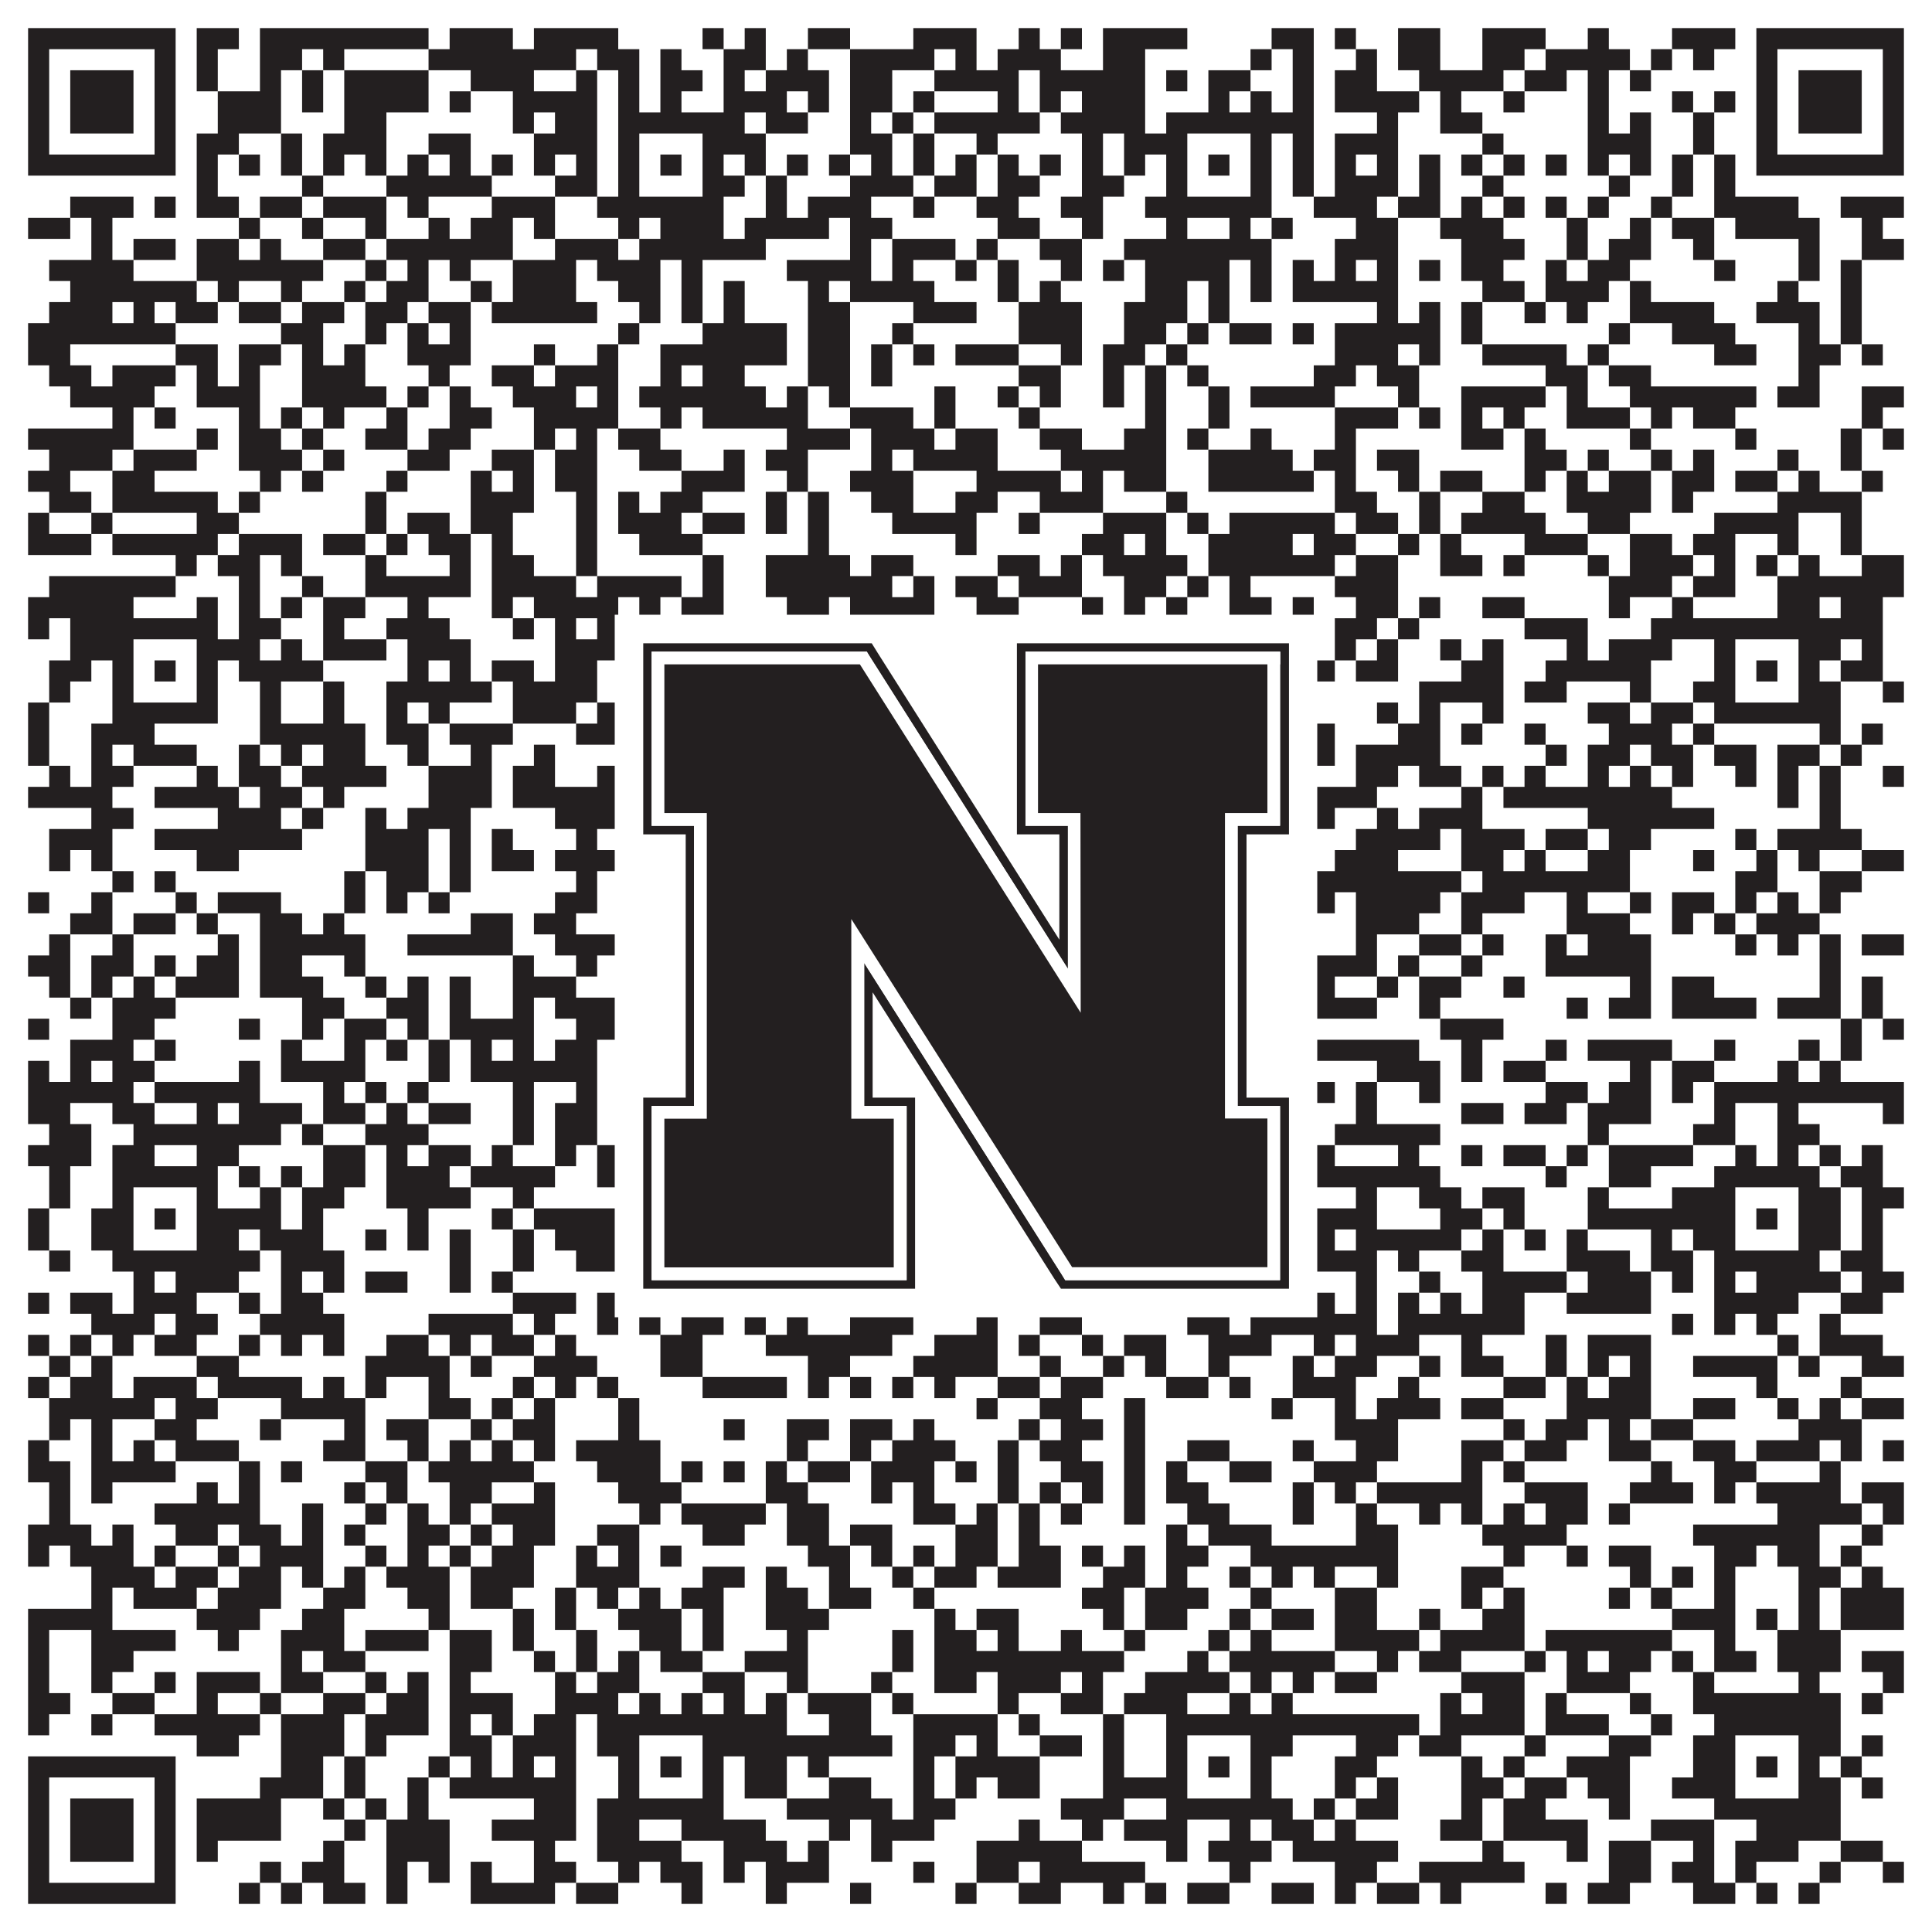 <?xml version="1.0"?>
<svg xmlns="http://www.w3.org/2000/svg" xmlns:xlink="http://www.w3.org/1999/xlink" version="1.1" width="1100px" height="1100px" viewBox="0 0 1100 1100"><rect x="0" y="0" width="1100" height="1100" fill="#ffffff" fill-opacity="1"/><path fill="#231f20" fill-opacity="1" d="M16,16L100,16L100,28L16,28ZM112,16L136,16L136,28L112,28ZM148,16L244,16L244,28L148,28ZM256,16L292,16L292,28L256,28ZM304,16L352,16L352,28L304,28ZM400,16L412,16L412,28L400,28ZM424,16L436,16L436,28L424,28ZM460,16L484,16L484,28L460,28ZM520,16L556,16L556,28L520,28ZM580,16L592,16L592,28L580,28ZM604,16L616,16L616,28L604,28ZM628,16L676,16L676,28L628,28ZM724,16L748,16L748,28L724,28ZM760,16L772,16L772,28L760,28ZM796,16L820,16L820,28L796,28ZM844,16L880,16L880,28L844,28ZM904,16L916,16L916,28L904,28ZM952,16L988,16L988,28L952,28ZM1000,16L1084,16L1084,28L1000,28ZM16,28L28,28L28,40L16,40ZM88,28L100,28L100,40L88,40ZM112,28L124,28L124,40L112,40ZM148,28L172,28L172,40L148,40ZM184,28L196,28L196,40L184,40ZM244,28L328,28L328,40L244,40ZM340,28L364,28L364,40L340,40ZM376,28L388,28L388,40L376,40ZM412,28L436,28L436,40L412,40ZM448,28L460,28L460,40L448,40ZM484,28L532,28L532,40L484,40ZM544,28L556,28L556,40L544,40ZM568,28L604,28L604,40L568,40ZM628,28L652,28L652,40L628,40ZM712,28L724,28L724,40L712,40ZM736,28L748,28L748,40L736,40ZM772,28L784,28L784,40L772,40ZM796,28L820,28L820,40L796,40ZM844,28L868,28L868,40L844,40ZM880,28L928,28L928,40L880,40ZM940,28L952,28L952,40L940,40ZM964,28L976,28L976,40L964,40ZM1000,28L1012,28L1012,40L1000,40ZM1072,28L1084,28L1084,40L1072,40ZM16,40L28,40L28,52L16,52ZM40,40L76,40L76,52L40,52ZM88,40L100,40L100,52L88,52ZM112,40L124,40L124,52L112,52ZM148,40L160,40L160,52L148,52ZM172,40L184,40L184,52L172,52ZM196,40L244,40L244,52L196,52ZM268,40L304,40L304,52L268,52ZM328,40L340,40L340,52L328,52ZM352,40L364,40L364,52L352,52ZM376,40L400,40L400,52L376,52ZM412,40L424,40L424,52L412,52ZM436,40L472,40L472,52L436,52ZM484,40L508,40L508,52L484,52ZM532,40L580,40L580,52L532,52ZM592,40L652,40L652,52L592,52ZM664,40L676,40L676,52L664,52ZM688,40L712,40L712,52L688,52ZM736,40L748,40L748,52L736,52ZM760,40L784,40L784,52L760,52ZM808,40L856,40L856,52L808,52ZM868,40L892,40L892,52L868,52ZM904,40L916,40L916,52L904,52ZM928,40L940,40L940,52L928,52ZM1000,40L1012,40L1012,52L1000,52ZM1024,40L1060,40L1060,52L1024,52ZM1072,40L1084,40L1084,52L1072,52ZM16,52L28,52L28,64L16,64ZM40,52L76,52L76,64L40,64ZM88,52L100,52L100,64L88,64ZM124,52L160,52L160,64L124,64ZM172,52L184,52L184,64L172,64ZM196,52L244,52L244,64L196,64ZM256,52L268,52L268,64L256,64ZM292,52L340,52L340,64L292,64ZM352,52L364,52L364,64L352,64ZM376,52L388,52L388,64L376,64ZM412,52L448,52L448,64L412,64ZM460,52L472,52L472,64L460,64ZM484,52L508,52L508,64L484,64ZM520,52L532,52L532,64L520,64ZM568,52L580,52L580,64L568,64ZM592,52L604,52L604,64L592,64ZM616,52L652,52L652,64L616,64ZM688,52L700,52L700,64L688,64ZM712,52L724,52L724,64L712,64ZM736,52L748,52L748,64L736,64ZM760,52L808,52L808,64L760,64ZM820,52L832,52L832,64L820,64ZM856,52L868,52L868,64L856,64ZM904,52L916,52L916,64L904,64ZM952,52L964,52L964,64L952,64ZM976,52L988,52L988,64L976,64ZM1000,52L1012,52L1012,64L1000,64ZM1024,52L1060,52L1060,64L1024,64ZM1072,52L1084,52L1084,64L1072,64ZM16,64L28,64L28,76L16,76ZM40,64L76,64L76,76L40,76ZM88,64L100,64L100,76L88,76ZM124,64L160,64L160,76L124,76ZM196,64L220,64L220,76L196,76ZM292,64L304,64L304,76L292,76ZM316,64L340,64L340,76L316,76ZM352,64L424,64L424,76L352,76ZM436,64L460,64L460,76L436,76ZM484,64L496,64L496,76L484,76ZM508,64L520,64L520,76L508,76ZM532,64L592,64L592,76L532,76ZM604,64L652,64L652,76L604,76ZM664,64L748,64L748,76L664,76ZM784,64L796,64L796,76L784,76ZM820,64L844,64L844,76L820,76ZM904,64L916,64L916,76L904,76ZM928,64L940,64L940,76L928,76ZM964,64L976,64L976,76L964,76ZM1000,64L1012,64L1012,76L1000,76ZM1024,64L1060,64L1060,76L1024,76ZM1072,64L1084,64L1084,76L1072,76ZM16,76L28,76L28,88L16,88ZM88,76L100,76L100,88L88,88ZM112,76L136,76L136,88L112,88ZM160,76L172,76L172,88L160,88ZM184,76L220,76L220,88L184,88ZM244,76L268,76L268,88L244,88ZM304,76L340,76L340,88L304,88ZM352,76L364,76L364,88L352,88ZM400,76L436,76L436,88L400,88ZM484,76L508,76L508,88L484,88ZM520,76L532,76L532,88L520,88ZM556,76L568,76L568,88L556,88ZM616,76L628,76L628,88L616,88ZM640,76L676,76L676,88L640,88ZM712,76L724,76L724,88L712,88ZM736,76L748,76L748,88L736,88ZM760,76L796,76L796,88L760,88ZM844,76L856,76L856,88L844,88ZM904,76L940,76L940,88L904,88ZM964,76L976,76L976,88L964,88ZM1000,76L1012,76L1012,88L1000,88ZM1072,76L1084,76L1084,88L1072,88ZM16,88L100,88L100,100L16,100ZM112,88L124,88L124,100L112,100ZM136,88L148,88L148,100L136,100ZM160,88L172,88L172,100L160,100ZM184,88L196,88L196,100L184,100ZM208,88L220,88L220,100L208,100ZM232,88L244,88L244,100L232,100ZM256,88L268,88L268,100L256,100ZM280,88L292,88L292,100L280,100ZM304,88L316,88L316,100L304,100ZM328,88L340,88L340,100L328,100ZM352,88L364,88L364,100L352,100ZM376,88L388,88L388,100L376,100ZM400,88L412,88L412,100L400,100ZM424,88L436,88L436,100L424,100ZM448,88L460,88L460,100L448,100ZM472,88L484,88L484,100L472,100ZM496,88L508,88L508,100L496,100ZM520,88L532,88L532,100L520,100ZM544,88L556,88L556,100L544,100ZM568,88L580,88L580,100L568,100ZM592,88L604,88L604,100L592,100ZM616,88L628,88L628,100L616,100ZM640,88L652,88L652,100L640,100ZM664,88L676,88L676,100L664,100ZM688,88L700,88L700,100L688,100ZM712,88L724,88L724,100L712,100ZM736,88L748,88L748,100L736,100ZM760,88L772,88L772,100L760,100ZM784,88L796,88L796,100L784,100ZM808,88L820,88L820,100L808,100ZM832,88L844,88L844,100L832,100ZM856,88L868,88L868,100L856,100ZM880,88L892,88L892,100L880,100ZM904,88L916,88L916,100L904,100ZM928,88L940,88L940,100L928,100ZM952,88L964,88L964,100L952,100ZM976,88L988,88L988,100L976,100ZM1000,88L1084,88L1084,100L1000,100ZM112,100L124,100L124,112L112,112ZM172,100L184,100L184,112L172,112ZM220,100L280,100L280,112L220,112ZM316,100L340,100L340,112L316,112ZM352,100L364,100L364,112L352,112ZM400,100L424,100L424,112L400,112ZM436,100L448,100L448,112L436,112ZM484,100L520,100L520,112L484,112ZM532,100L556,100L556,112L532,112ZM568,100L592,100L592,112L568,112ZM616,100L640,100L640,112L616,112ZM664,100L676,100L676,112L664,112ZM712,100L724,100L724,112L712,112ZM736,100L748,100L748,112L736,112ZM760,100L796,100L796,112L760,112ZM808,100L820,100L820,112L808,112ZM844,100L856,100L856,112L844,112ZM916,100L928,100L928,112L916,112ZM952,100L964,100L964,112L952,112ZM976,100L988,100L988,112L976,112ZM40,112L76,112L76,124L40,124ZM88,112L100,112L100,124L88,124ZM112,112L136,112L136,124L112,124ZM148,112L172,112L172,124L148,124ZM184,112L220,112L220,124L184,124ZM232,112L244,112L244,124L232,124ZM280,112L316,112L316,124L280,124ZM340,112L412,112L412,124L340,124ZM436,112L448,112L448,124L436,124ZM460,112L496,112L496,124L460,124ZM520,112L532,112L532,124L520,124ZM556,112L580,112L580,124L556,124ZM604,112L628,112L628,124L604,124ZM652,112L724,112L724,124L652,124ZM748,112L784,112L784,124L748,124ZM796,112L820,112L820,124L796,124ZM832,112L844,112L844,124L832,124ZM856,112L868,112L868,124L856,124ZM880,112L892,112L892,124L880,124ZM904,112L916,112L916,124L904,124ZM940,112L952,112L952,124L940,124ZM976,112L1024,112L1024,124L976,124ZM1048,112L1084,112L1084,124L1048,124ZM16,124L40,124L40,136L16,136ZM52,124L64,124L64,136L52,136ZM136,124L148,124L148,136L136,136ZM172,124L184,124L184,136L172,136ZM208,124L220,124L220,136L208,136ZM244,124L256,124L256,136L244,136ZM268,124L292,124L292,136L268,136ZM304,124L316,124L316,136L304,136ZM352,124L364,124L364,136L352,136ZM376,124L412,124L412,136L376,136ZM424,124L472,124L472,136L424,136ZM484,124L508,124L508,136L484,136ZM568,124L592,124L592,136L568,136ZM616,124L628,124L628,136L616,136ZM664,124L676,124L676,136L664,136ZM700,124L712,124L712,136L700,136ZM724,124L736,124L736,136L724,136ZM772,124L796,124L796,136L772,136ZM820,124L856,124L856,136L820,136ZM892,124L904,124L904,136L892,136ZM928,124L940,124L940,136L928,136ZM952,124L976,124L976,136L952,136ZM988,124L1036,124L1036,136L988,136ZM1060,124L1072,124L1072,136L1060,136ZM52,136L64,136L64,148L52,148ZM76,136L100,136L100,148L76,148ZM112,136L136,136L136,148L112,148ZM148,136L160,136L160,148L148,148ZM184,136L208,136L208,148L184,148ZM220,136L292,136L292,148L220,148ZM316,136L352,136L352,148L316,148ZM364,136L436,136L436,148L364,148ZM484,136L496,136L496,148L484,148ZM508,136L544,136L544,148L508,148ZM556,136L568,136L568,148L556,148ZM592,136L616,136L616,148L592,148ZM640,136L724,136L724,148L640,148ZM760,136L796,136L796,148L760,148ZM832,136L868,136L868,148L832,148ZM892,136L904,136L904,148L892,148ZM916,136L940,136L940,148L916,148ZM964,136L976,136L976,148L964,148ZM1024,136L1036,136L1036,148L1024,148ZM1060,136L1084,136L1084,148L1060,148ZM28,148L76,148L76,160L28,160ZM112,148L184,148L184,160L112,160ZM208,148L220,148L220,160L208,160ZM232,148L244,148L244,160L232,160ZM256,148L268,148L268,160L256,160ZM292,148L328,148L328,160L292,160ZM340,148L376,148L376,160L340,160ZM388,148L400,148L400,160L388,160ZM448,148L496,148L496,160L448,160ZM508,148L520,148L520,160L508,160ZM544,148L556,148L556,160L544,160ZM568,148L580,148L580,160L568,160ZM604,148L616,148L616,160L604,160ZM628,148L640,148L640,160L628,160ZM652,148L700,148L700,160L652,160ZM712,148L724,148L724,160L712,160ZM736,148L748,148L748,160L736,160ZM760,148L772,148L772,160L760,160ZM784,148L796,148L796,160L784,160ZM808,148L820,148L820,160L808,160ZM832,148L856,148L856,160L832,160ZM880,148L892,148L892,160L880,160ZM904,148L928,148L928,160L904,160ZM976,148L988,148L988,160L976,160ZM1024,148L1036,148L1036,160L1024,160ZM1048,148L1060,148L1060,160L1048,160ZM40,160L112,160L112,172L40,172ZM124,160L136,160L136,172L124,172ZM160,160L172,160L172,172L160,172ZM196,160L208,160L208,172L196,172ZM220,160L244,160L244,172L220,172ZM268,160L280,160L280,172L268,172ZM292,160L328,160L328,172L292,172ZM352,160L376,160L376,172L352,172ZM388,160L400,160L400,172L388,172ZM412,160L424,160L424,172L412,172ZM460,160L472,160L472,172L460,172ZM484,160L532,160L532,172L484,172ZM568,160L580,160L580,172L568,172ZM592,160L604,160L604,172L592,172ZM652,160L676,160L676,172L652,172ZM688,160L700,160L700,172L688,172ZM712,160L724,160L724,172L712,172ZM736,160L796,160L796,172L736,172ZM844,160L868,160L868,172L844,172ZM880,160L916,160L916,172L880,172ZM928,160L940,160L940,172L928,172ZM1012,160L1024,160L1024,172L1012,172ZM1048,160L1060,160L1060,172L1048,172ZM28,172L64,172L64,184L28,184ZM76,172L88,172L88,184L76,184ZM100,172L124,172L124,184L100,184ZM136,172L160,172L160,184L136,184ZM172,172L196,172L196,184L172,184ZM208,172L232,172L232,184L208,184ZM244,172L268,172L268,184L244,184ZM280,172L340,172L340,184L280,184ZM364,172L376,172L376,184L364,184ZM388,172L400,172L400,184L388,184ZM412,172L424,172L424,184L412,184ZM460,172L484,172L484,184L460,184ZM520,172L556,172L556,184L520,184ZM580,172L616,172L616,184L580,184ZM640,172L676,172L676,184L640,184ZM688,172L700,172L700,184L688,184ZM784,172L796,172L796,184L784,184ZM808,172L820,172L820,184L808,184ZM832,172L844,172L844,184L832,184ZM868,172L880,172L880,184L868,184ZM892,172L904,172L904,184L892,184ZM928,172L976,172L976,184L928,184ZM1000,172L1036,172L1036,184L1000,184ZM1048,172L1060,172L1060,184L1048,184ZM16,184L100,184L100,196L16,196ZM160,184L184,184L184,196L160,196ZM208,184L220,184L220,196L208,196ZM232,184L244,184L244,196L232,196ZM256,184L268,184L268,196L256,196ZM352,184L364,184L364,196L352,196ZM400,184L448,184L448,196L400,196ZM460,184L484,184L484,196L460,196ZM508,184L520,184L520,196L508,196ZM580,184L616,184L616,196L580,196ZM640,184L664,184L664,196L640,196ZM676,184L688,184L688,196L676,196ZM700,184L724,184L724,196L700,196ZM736,184L748,184L748,196L736,196ZM760,184L820,184L820,196L760,196ZM832,184L844,184L844,196L832,196ZM916,184L928,184L928,196L916,196ZM952,184L988,184L988,196L952,196ZM1024,184L1036,184L1036,196L1024,196ZM1048,184L1060,184L1060,196L1048,196ZM16,196L40,196L40,208L16,208ZM100,196L124,196L124,208L100,208ZM136,196L160,196L160,208L136,208ZM172,196L184,196L184,208L172,208ZM196,196L208,196L208,208L196,208ZM232,196L268,196L268,208L232,208ZM304,196L316,196L316,208L304,208ZM340,196L352,196L352,208L340,208ZM376,196L448,196L448,208L376,208ZM460,196L484,196L484,208L460,208ZM496,196L508,196L508,208L496,208ZM520,196L532,196L532,208L520,208ZM544,196L580,196L580,208L544,208ZM604,196L616,196L616,208L604,208ZM628,196L652,196L652,208L628,208ZM664,196L676,196L676,208L664,208ZM760,196L796,196L796,208L760,208ZM808,196L820,196L820,208L808,208ZM844,196L892,196L892,208L844,208ZM904,196L916,196L916,208L904,208ZM976,196L1000,196L1000,208L976,208ZM1024,196L1048,196L1048,208L1024,208ZM1060,196L1072,196L1072,208L1060,208ZM28,208L52,208L52,220L28,220ZM64,208L100,208L100,220L64,220ZM112,208L124,208L124,220L112,220ZM136,208L148,208L148,220L136,220ZM172,208L208,208L208,220L172,220ZM244,208L256,208L256,220L244,220ZM280,208L304,208L304,220L280,220ZM316,208L352,208L352,220L316,220ZM376,208L388,208L388,220L376,220ZM400,208L424,208L424,220L400,220ZM460,208L484,208L484,220L460,220ZM496,208L508,208L508,220L496,220ZM580,208L604,208L604,220L580,220ZM628,208L640,208L640,220L628,220ZM652,208L664,208L664,220L652,220ZM676,208L688,208L688,220L676,220ZM748,208L772,208L772,220L748,220ZM784,208L808,208L808,220L784,220ZM880,208L904,208L904,220L880,220ZM916,208L940,208L940,220L916,220ZM1024,208L1036,208L1036,220L1024,220ZM40,220L88,220L88,232L40,232ZM112,220L148,220L148,232L112,232ZM172,220L220,220L220,232L172,232ZM232,220L244,220L244,232L232,232ZM256,220L268,220L268,232L256,232ZM292,220L328,220L328,232L292,232ZM340,220L352,220L352,232L340,232ZM364,220L436,220L436,232L364,232ZM448,220L460,220L460,232L448,232ZM472,220L484,220L484,232L472,232ZM532,220L544,220L544,232L532,232ZM568,220L580,220L580,232L568,232ZM592,220L604,220L604,232L592,232ZM628,220L640,220L640,232L628,232ZM652,220L664,220L664,232L652,232ZM688,220L700,220L700,232L688,232ZM712,220L760,220L760,232L712,232ZM796,220L808,220L808,232L796,232ZM832,220L880,220L880,232L832,232ZM892,220L904,220L904,232L892,232ZM928,220L1000,220L1000,232L928,232ZM1012,220L1036,220L1036,232L1012,232ZM1060,220L1084,220L1084,232L1060,232ZM64,232L76,232L76,244L64,244ZM88,232L100,232L100,244L88,244ZM136,232L148,232L148,244L136,244ZM160,232L172,232L172,244L160,244ZM184,232L196,232L196,244L184,244ZM220,232L232,232L232,244L220,244ZM256,232L280,232L280,244L256,244ZM304,232L352,232L352,244L304,244ZM376,232L388,232L388,244L376,244ZM400,232L460,232L460,244L400,244ZM484,232L520,232L520,244L484,244ZM532,232L544,232L544,244L532,244ZM580,232L592,232L592,244L580,244ZM652,232L664,232L664,244L652,244ZM688,232L700,232L700,244L688,244ZM760,232L796,232L796,244L760,244ZM808,232L820,232L820,244L808,244ZM832,232L844,232L844,244L832,244ZM856,232L868,232L868,244L856,244ZM892,232L928,232L928,244L892,244ZM940,232L952,232L952,244L940,244ZM964,232L988,232L988,244L964,244ZM1060,232L1072,232L1072,244L1060,244ZM16,244L76,244L76,256L16,256ZM112,244L124,244L124,256L112,256ZM136,244L160,244L160,256L136,256ZM172,244L184,244L184,256L172,256ZM208,244L232,244L232,256L208,256ZM244,244L268,244L268,256L244,256ZM304,244L316,244L316,256L304,256ZM328,244L340,244L340,256L328,256ZM352,244L376,244L376,256L352,256ZM448,244L484,244L484,256L448,256ZM496,244L532,244L532,256L496,256ZM544,244L568,244L568,256L544,256ZM592,244L616,244L616,256L592,256ZM640,244L664,244L664,256L640,256ZM676,244L688,244L688,256L676,256ZM712,244L724,244L724,256L712,256ZM760,244L772,244L772,256L760,256ZM832,244L856,244L856,256L832,256ZM868,244L880,244L880,256L868,256ZM928,244L940,244L940,256L928,256ZM988,244L1000,244L1000,256L988,256ZM1048,244L1060,244L1060,256L1048,256ZM1072,244L1084,244L1084,256L1072,256ZM28,256L64,256L64,268L28,268ZM76,256L112,256L112,268L76,268ZM136,256L172,256L172,268L136,268ZM184,256L196,256L196,268L184,268ZM232,256L256,256L256,268L232,268ZM280,256L304,256L304,268L280,268ZM316,256L340,256L340,268L316,268ZM364,256L388,256L388,268L364,268ZM412,256L424,256L424,268L412,268ZM436,256L460,256L460,268L436,268ZM496,256L508,256L508,268L496,268ZM520,256L568,256L568,268L520,268ZM604,256L664,256L664,268L604,268ZM688,256L736,256L736,268L688,268ZM748,256L772,256L772,268L748,268ZM784,256L808,256L808,268L784,268ZM868,256L892,256L892,268L868,268ZM904,256L916,256L916,268L904,268ZM940,256L952,256L952,268L940,268ZM964,256L976,256L976,268L964,268ZM1012,256L1024,256L1024,268L1012,268ZM1048,256L1060,256L1060,268L1048,268ZM16,268L40,268L40,280L16,280ZM64,268L88,268L88,280L64,280ZM148,268L160,268L160,280L148,280ZM172,268L184,268L184,280L172,280ZM220,268L232,268L232,280L220,280ZM268,268L280,268L280,280L268,280ZM292,268L304,268L304,280L292,280ZM316,268L340,268L340,280L316,280ZM388,268L424,268L424,280L388,280ZM448,268L460,268L460,280L448,280ZM484,268L520,268L520,280L484,280ZM556,268L604,268L604,280L556,280ZM616,268L628,268L628,280L616,280ZM640,268L664,268L664,280L640,280ZM688,268L748,268L748,280L688,280ZM760,268L772,268L772,280L760,280ZM796,268L808,268L808,280L796,280ZM820,268L844,268L844,280L820,280ZM868,268L880,268L880,280L868,280ZM892,268L904,268L904,280L892,280ZM916,268L940,268L940,280L916,280ZM952,268L976,268L976,280L952,280ZM988,268L1012,268L1012,280L988,280ZM1024,268L1036,268L1036,280L1024,280ZM1060,268L1072,268L1072,280L1060,280ZM28,280L52,280L52,292L28,292ZM64,280L124,280L124,292L64,292ZM136,280L148,280L148,292L136,292ZM208,280L220,280L220,292L208,292ZM268,280L304,280L304,292L268,292ZM328,280L340,280L340,292L328,292ZM352,280L364,280L364,292L352,292ZM376,280L400,280L400,292L376,292ZM436,280L448,280L448,292L436,292ZM460,280L472,280L472,292L460,292ZM496,280L520,280L520,292L496,292ZM544,280L568,280L568,292L544,292ZM592,280L628,280L628,292L592,292ZM664,280L676,280L676,292L664,292ZM760,280L784,280L784,292L760,292ZM808,280L820,280L820,292L808,292ZM844,280L868,280L868,292L844,292ZM892,280L940,280L940,292L892,292ZM952,280L964,280L964,292L952,292ZM1012,280L1060,280L1060,292L1012,292ZM16,292L28,292L28,304L16,304ZM52,292L64,292L64,304L52,304ZM112,292L136,292L136,304L112,304ZM208,292L220,292L220,304L208,304ZM232,292L256,292L256,304L232,304ZM268,292L292,292L292,304L268,304ZM328,292L340,292L340,304L328,304ZM352,292L388,292L388,304L352,304ZM400,292L424,292L424,304L400,304ZM436,292L448,292L448,304L436,304ZM460,292L472,292L472,304L460,304ZM508,292L556,292L556,304L508,304ZM580,292L592,292L592,304L580,304ZM628,292L664,292L664,304L628,304ZM676,292L688,292L688,304L676,304ZM700,292L760,292L760,304L700,304ZM772,292L796,292L796,304L772,304ZM808,292L820,292L820,304L808,304ZM832,292L880,292L880,304L832,304ZM904,292L928,292L928,304L904,304ZM976,292L1024,292L1024,304L976,304ZM1048,292L1060,292L1060,304L1048,304ZM16,304L52,304L52,316L16,316ZM64,304L124,304L124,316L64,316ZM136,304L172,304L172,316L136,316ZM184,304L208,304L208,316L184,316ZM220,304L232,304L232,316L220,316ZM244,304L268,304L268,316L244,316ZM280,304L292,304L292,316L280,316ZM328,304L340,304L340,316L328,316ZM364,304L400,304L400,316L364,316ZM460,304L472,304L472,316L460,316ZM544,304L556,304L556,316L544,316ZM616,304L640,304L640,316L616,316ZM652,304L664,304L664,316L652,316ZM688,304L736,304L736,316L688,316ZM748,304L772,304L772,316L748,316ZM796,304L808,304L808,316L796,316ZM820,304L832,304L832,316L820,316ZM868,304L904,304L904,316L868,316ZM928,304L952,304L952,316L928,316ZM964,304L988,304L988,316L964,316ZM1012,304L1024,304L1024,316L1012,316ZM1048,304L1060,304L1060,316L1048,316ZM100,316L112,316L112,328L100,328ZM124,316L148,316L148,328L124,328ZM160,316L172,316L172,328L160,328ZM208,316L220,316L220,328L208,328ZM256,316L268,316L268,328L256,328ZM280,316L304,316L304,328L280,328ZM328,316L340,316L340,328L328,328ZM400,316L412,316L412,328L400,328ZM436,316L484,316L484,328L436,328ZM496,316L520,316L520,328L496,328ZM568,316L592,316L592,328L568,328ZM604,316L616,316L616,328L604,328ZM628,316L676,316L676,328L628,328ZM688,316L760,316L760,328L688,328ZM772,316L796,316L796,328L772,328ZM820,316L844,316L844,328L820,328ZM856,316L868,316L868,328L856,328ZM904,316L916,316L916,328L904,328ZM928,316L964,316L964,328L928,328ZM976,316L988,316L988,328L976,328ZM1000,316L1012,316L1012,328L1000,328ZM1024,316L1036,316L1036,328L1024,328ZM1060,316L1084,316L1084,328L1060,328ZM28,328L100,328L100,340L28,340ZM136,328L148,328L148,340L136,340ZM172,328L184,328L184,340L172,340ZM208,328L268,328L268,340L208,340ZM280,328L328,328L328,340L280,340ZM340,328L388,328L388,340L340,340ZM400,328L412,328L412,340L400,340ZM436,328L508,328L508,340L436,340ZM520,328L532,328L532,340L520,340ZM544,328L568,328L568,340L544,340ZM580,328L616,328L616,340L580,340ZM640,328L664,328L664,340L640,340ZM676,328L688,328L688,340L676,340ZM700,328L712,328L712,340L700,340ZM760,328L796,328L796,340L760,340ZM916,328L952,328L952,340L916,340ZM964,328L988,328L988,340L964,340ZM1012,328L1084,328L1084,340L1012,340ZM16,340L76,340L76,352L16,352ZM112,340L124,340L124,352L112,352ZM136,340L148,340L148,352L136,352ZM160,340L172,340L172,352L160,352ZM184,340L208,340L208,352L184,352ZM232,340L244,340L244,352L232,352ZM280,340L292,340L292,352L280,352ZM304,340L352,340L352,352L304,352ZM364,340L376,340L376,352L364,352ZM388,340L412,340L412,352L388,352ZM448,340L472,340L472,352L448,352ZM484,340L532,340L532,352L484,352ZM556,340L580,340L580,352L556,352ZM616,340L628,340L628,352L616,352ZM640,340L652,340L652,352L640,352ZM664,340L676,340L676,352L664,352ZM700,340L724,340L724,352L700,352ZM736,340L748,340L748,352L736,352ZM772,340L796,340L796,352L772,352ZM808,340L820,340L820,352L808,352ZM844,340L868,340L868,352L844,352ZM916,340L928,340L928,352L916,352ZM952,340L964,340L964,352L952,352ZM1012,340L1036,340L1036,352L1012,352ZM1048,340L1072,340L1072,352L1048,352ZM16,352L28,352L28,364L16,364ZM40,352L124,352L124,364L40,364ZM136,352L160,352L160,364L136,364ZM184,352L196,352L196,364L184,364ZM220,352L256,352L256,364L220,364ZM292,352L304,352L304,364L292,364ZM316,352L328,352L328,364L316,364ZM340,352L412,352L412,364L340,364ZM424,352L436,352L436,364L424,364ZM508,352L544,352L544,364L508,364ZM556,352L568,352L568,364L556,364ZM580,352L616,352L616,364L580,364ZM628,352L640,352L640,364L628,364ZM652,352L736,352L736,364L652,364ZM760,352L784,352L784,364L760,364ZM796,352L808,352L808,364L796,364ZM868,352L904,352L904,364L868,364ZM940,352L1072,352L1072,364L940,364ZM40,364L76,364L76,376L40,376ZM112,364L148,364L148,376L112,376ZM160,364L172,364L172,376L160,376ZM184,364L220,364L220,376L184,376ZM232,364L268,364L268,376L232,376ZM316,364L364,364L364,376L316,376ZM400,364L412,364L412,376L400,376ZM424,364L448,364L448,376L424,376ZM484,364L496,364L496,376L484,376ZM508,364L532,364L532,376L508,376ZM544,364L556,364L556,376L544,376ZM568,364L592,364L592,376L568,376ZM604,364L640,364L640,376L604,376ZM652,364L676,364L676,376L652,376ZM712,364L736,364L736,376L712,376ZM760,364L772,364L772,376L760,376ZM784,364L796,364L796,376L784,376ZM820,364L832,364L832,376L820,376ZM844,364L856,364L856,376L844,376ZM892,364L904,364L904,376L892,376ZM916,364L952,364L952,376L916,376ZM976,364L988,364L988,376L976,376ZM1024,364L1048,364L1048,376L1024,376ZM1060,364L1072,364L1072,376L1060,376ZM28,376L52,376L52,388L28,388ZM64,376L76,376L76,388L64,388ZM88,376L100,376L100,388L88,388ZM112,376L124,376L124,388L112,388ZM136,376L184,376L184,388L136,388ZM232,376L244,376L244,388L232,388ZM256,376L268,376L268,388L256,388ZM280,376L304,376L304,388L280,388ZM316,376L340,376L340,388L316,388ZM352,376L364,376L364,388L352,388ZM376,376L388,376L388,388L376,388ZM400,376L412,376L412,388L400,388ZM436,376L448,376L448,388L436,388ZM460,376L472,376L472,388L460,388ZM484,376L496,376L496,388L484,388ZM508,376L520,376L520,388L508,388ZM556,376L568,376L568,388L556,388ZM580,376L604,376L604,388L580,388ZM628,376L640,376L640,388L628,388ZM664,376L676,376L676,388L664,388ZM688,376L700,376L700,388L688,388ZM712,376L724,376L724,388L712,388ZM736,376L760,376L760,388L736,388ZM772,376L796,376L796,388L772,388ZM832,376L856,376L856,388L832,388ZM880,376L940,376L940,388L880,388ZM976,376L988,376L988,388L976,388ZM1000,376L1012,376L1012,388L1000,388ZM1024,376L1036,376L1036,388L1024,388ZM1048,376L1072,376L1072,388L1048,388ZM28,388L40,388L40,400L28,400ZM64,388L76,388L76,400L64,400ZM112,388L124,388L124,400L112,400ZM148,388L160,388L160,400L148,400ZM184,388L196,388L196,400L184,400ZM220,388L280,388L280,400L220,400ZM292,388L340,388L340,400L292,400ZM352,388L364,388L364,400L352,400ZM400,388L424,388L424,400L400,400ZM460,388L484,388L484,400L460,400ZM496,388L508,388L508,400L496,400ZM520,388L544,388L544,400L520,400ZM580,388L592,388L592,400L580,400ZM604,388L616,388L616,400L604,400ZM628,388L640,388L640,400L628,400ZM664,388L676,388L676,400L664,400ZM712,388L748,388L748,400L712,400ZM808,388L856,388L856,400L808,400ZM868,388L892,388L892,400L868,400ZM928,388L940,388L940,400L928,400ZM964,388L988,388L988,400L964,400ZM1024,388L1048,388L1048,400L1024,400ZM1072,388L1084,388L1084,400L1072,400ZM16,400L28,400L28,412L16,412ZM64,400L124,400L124,412L64,412ZM148,400L160,400L160,412L148,412ZM184,400L196,400L196,412L184,412ZM220,400L232,400L232,412L220,412ZM244,400L256,400L256,412L244,412ZM292,400L328,400L328,412L292,412ZM340,400L424,400L424,412L340,412ZM436,400L448,400L448,412L436,412ZM472,400L484,400L484,412L472,412ZM496,400L532,400L532,412L496,412ZM544,400L580,400L580,412L544,412ZM616,400L640,400L640,412L616,412ZM664,400L724,400L724,412L664,412ZM784,400L796,400L796,412L784,412ZM808,400L820,400L820,412L808,412ZM844,400L856,400L856,412L844,412ZM904,400L928,400L928,412L904,412ZM940,400L964,400L964,412L940,412ZM976,400L1048,400L1048,412L976,412ZM16,412L28,412L28,424L16,424ZM52,412L88,412L88,424L52,424ZM148,412L208,412L208,424L148,424ZM220,412L244,412L244,424L220,424ZM256,412L292,412L292,424L256,424ZM328,412L376,412L376,424L328,424ZM400,412L412,412L412,424L400,424ZM436,412L448,412L448,424L436,424ZM460,412L472,412L472,424L460,424ZM484,412L508,412L508,424L484,424ZM520,412L544,412L544,424L520,424ZM652,412L688,412L688,424L652,424ZM712,412L736,412L736,424L712,424ZM748,412L760,412L760,424L748,424ZM796,412L820,412L820,424L796,424ZM832,412L844,412L844,424L832,424ZM868,412L880,412L880,424L868,424ZM916,412L952,412L952,424L916,424ZM964,412L976,412L976,424L964,424ZM1036,412L1048,412L1048,424L1036,424ZM1060,412L1072,412L1072,424L1060,424ZM16,424L28,424L28,436L16,436ZM52,424L64,424L64,436L52,436ZM76,424L112,424L112,436L76,436ZM136,424L148,424L148,436L136,436ZM160,424L172,424L172,436L160,436ZM184,424L208,424L208,436L184,436ZM232,424L244,424L244,436L232,436ZM268,424L280,424L280,436L268,436ZM304,424L316,424L316,436L304,436ZM352,424L364,424L364,436L352,436ZM388,424L436,424L436,436L388,436ZM448,424L460,424L460,436L448,436ZM556,424L568,424L568,436L556,436ZM592,424L628,424L628,436L592,436ZM640,424L700,424L700,436L640,436ZM748,424L760,424L760,436L748,436ZM772,424L820,424L820,436L772,436ZM880,424L892,424L892,436L880,436ZM904,424L928,424L928,436L904,436ZM940,424L964,424L964,436L940,436ZM976,424L1000,424L1000,436L976,436ZM1012,424L1036,424L1036,436L1012,436ZM1048,424L1060,424L1060,436L1048,436ZM28,436L40,436L40,448L28,448ZM52,436L76,436L76,448L52,448ZM112,436L124,436L124,448L112,448ZM136,436L160,436L160,448L136,448ZM172,436L220,436L220,448L172,448ZM244,436L280,436L280,448L244,448ZM292,436L316,436L316,448L292,448ZM340,436L412,436L412,448L340,448ZM448,436L472,436L472,448L448,448ZM520,436L568,436L568,448L520,448ZM580,436L592,436L592,448L580,448ZM616,436L640,436L640,448L616,448ZM664,436L676,436L676,448L664,448ZM688,436L700,436L700,448L688,448ZM736,436L748,436L748,448L736,448ZM772,436L796,436L796,448L772,448ZM808,436L832,436L832,448L808,448ZM844,436L856,436L856,448L844,448ZM868,436L880,436L880,448L868,448ZM904,436L916,436L916,448L904,448ZM928,436L940,436L940,448L928,448ZM952,436L964,436L964,448L952,448ZM988,436L1000,436L1000,448L988,448ZM1012,436L1024,436L1024,448L1012,448ZM1036,436L1048,436L1048,448L1036,448ZM1072,436L1084,436L1084,448L1072,448ZM16,448L64,448L64,460L16,460ZM88,448L136,448L136,460L88,460ZM148,448L172,448L172,460L148,460ZM184,448L196,448L196,460L184,460ZM244,448L280,448L280,460L244,460ZM292,448L352,448L352,460L292,460ZM364,448L376,448L376,460L364,460ZM388,448L436,448L436,460L388,460ZM448,448L496,448L496,460L448,460ZM508,448L520,448L520,460L508,460ZM532,448L556,448L556,460L532,460ZM568,448L580,448L580,460L568,460ZM592,448L628,448L628,460L592,460ZM640,448L652,448L652,460L640,460ZM664,448L688,448L688,460L664,460ZM700,448L736,448L736,460L700,460ZM748,448L784,448L784,460L748,460ZM832,448L844,448L844,460L832,460ZM856,448L952,448L952,460L856,460ZM1012,448L1024,448L1024,460L1012,460ZM1036,448L1048,448L1048,460L1036,460ZM52,460L76,460L76,472L52,472ZM124,460L160,460L160,472L124,472ZM172,460L184,460L184,472L172,472ZM208,460L220,460L220,472L208,472ZM232,460L268,460L268,472L232,472ZM316,460L364,460L364,472L316,472ZM376,460L412,460L412,472L376,472ZM424,460L436,460L436,472L424,472ZM448,460L484,460L484,472L448,472ZM496,460L508,460L508,472L496,472ZM520,460L544,460L544,472L520,472ZM556,460L568,460L568,472L556,472ZM604,460L616,460L616,472L604,472ZM700,460L712,460L712,472L700,472ZM724,460L736,460L736,472L724,472ZM748,460L760,460L760,472L748,472ZM784,460L796,460L796,472L784,472ZM808,460L844,460L844,472L808,472ZM904,460L976,460L976,472L904,472ZM1036,460L1048,460L1048,472L1036,472ZM28,472L64,472L64,484L28,484ZM88,472L172,472L172,484L88,484ZM208,472L244,472L244,484L208,484ZM256,472L268,472L268,484L256,484ZM280,472L292,472L292,484L280,484ZM328,472L340,472L340,484L328,484ZM388,472L412,472L412,484L388,484ZM448,472L472,472L472,484L448,484ZM508,472L520,472L520,484L508,484ZM544,472L556,472L556,484L544,484ZM580,472L628,472L628,484L580,484ZM676,472L700,472L700,484L676,484ZM712,472L724,472L724,484L712,484ZM736,472L748,472L748,484L736,484ZM772,472L820,472L820,484L772,484ZM832,472L868,472L868,484L832,484ZM880,472L904,472L904,484L880,484ZM916,472L940,472L940,484L916,484ZM988,472L1000,472L1000,484L988,484ZM1012,472L1060,472L1060,484L1012,484ZM28,484L40,484L40,496L28,496ZM52,484L64,484L64,496L52,496ZM112,484L136,484L136,496L112,496ZM208,484L244,484L244,496L208,496ZM256,484L268,484L268,496L256,496ZM280,484L304,484L304,496L280,496ZM316,484L376,484L376,496L316,496ZM388,484L400,484L400,496L388,496ZM448,484L460,484L460,496L448,496ZM472,484L484,484L484,496L472,496ZM508,484L520,484L520,496L508,496ZM532,484L568,484L568,496L532,496ZM580,484L616,484L616,496L580,496ZM640,484L652,484L652,496L640,496ZM688,484L700,484L700,496L688,496ZM760,484L796,484L796,496L760,496ZM832,484L856,484L856,496L832,496ZM868,484L880,484L880,496L868,496ZM904,484L928,484L928,496L904,496ZM964,484L976,484L976,496L964,496ZM1000,484L1012,484L1012,496L1000,496ZM1024,484L1036,484L1036,496L1024,496ZM1060,484L1084,484L1084,496L1060,496ZM64,496L76,496L76,508L64,508ZM88,496L100,496L100,508L88,508ZM196,496L208,496L208,508L196,508ZM220,496L244,496L244,508L220,508ZM256,496L268,496L268,508L256,508ZM328,496L340,496L340,508L328,508ZM352,496L388,496L388,508L352,508ZM436,496L448,496L448,508L436,508ZM460,496L472,496L472,508L460,508ZM496,496L508,496L508,508L496,508ZM532,496L544,496L544,508L532,508ZM556,496L568,496L568,508L556,508ZM580,496L604,496L604,508L580,508ZM640,496L652,496L652,508L640,508ZM664,496L688,496L688,508L664,508ZM700,496L712,496L712,508L700,508ZM748,496L832,496L832,508L748,508ZM844,496L928,496L928,508L844,508ZM988,496L1012,496L1012,508L988,508ZM1036,496L1060,496L1060,508L1036,508ZM16,508L28,508L28,520L16,520ZM52,508L64,508L64,520L52,520ZM100,508L112,508L112,520L100,520ZM124,508L160,508L160,520L124,520ZM196,508L208,508L208,520L196,520ZM220,508L232,508L232,520L220,520ZM244,508L256,508L256,520L244,520ZM316,508L340,508L340,520L316,520ZM388,508L436,508L436,520L388,520ZM448,508L496,508L496,520L448,520ZM508,508L532,508L532,520L508,520ZM556,508L580,508L580,520L556,520ZM604,508L616,508L616,520L604,520ZM640,508L676,508L676,520L640,520ZM688,508L700,508L700,520L688,520ZM712,508L736,508L736,520L712,520ZM748,508L760,508L760,520L748,520ZM772,508L820,508L820,520L772,520ZM832,508L868,508L868,520L832,520ZM892,508L904,508L904,520L892,520ZM928,508L940,508L940,520L928,520ZM952,508L976,508L976,520L952,520ZM988,508L1000,508L1000,520L988,520ZM1012,508L1024,508L1024,520L1012,520ZM1036,508L1048,508L1048,520L1036,520ZM40,520L64,520L64,532L40,532ZM76,520L100,520L100,532L76,532ZM112,520L124,520L124,532L112,532ZM148,520L172,520L172,532L148,532ZM184,520L196,520L196,532L184,532ZM268,520L292,520L292,532L268,532ZM304,520L328,520L328,532L304,532ZM364,520L376,520L376,532L364,532ZM400,520L412,520L412,532L400,532ZM424,520L472,520L472,532L424,532ZM496,520L508,520L508,532L496,532ZM520,520L532,520L532,532L520,532ZM544,520L556,520L556,532L544,532ZM568,520L604,520L604,532L568,532ZM616,520L640,520L640,532L616,532ZM664,520L688,520L688,532L664,532ZM736,520L748,520L748,532L736,532ZM772,520L808,520L808,532L772,532ZM832,520L844,520L844,532L832,532ZM892,520L928,520L928,532L892,532ZM952,520L964,520L964,532L952,532ZM976,520L988,520L988,532L976,532ZM1000,520L1036,520L1036,532L1000,532ZM28,532L40,532L40,544L28,544ZM64,532L76,532L76,544L64,544ZM124,532L136,532L136,544L124,544ZM148,532L208,532L208,544L148,544ZM232,532L292,532L292,544L232,544ZM316,532L352,532L352,544L316,544ZM364,532L388,532L388,544L364,544ZM412,532L436,532L436,544L412,544ZM448,532L472,532L472,544L448,544ZM484,532L520,532L520,544L484,544ZM544,532L556,532L556,544L544,544ZM580,532L592,532L592,544L580,544ZM604,532L640,532L640,544L604,544ZM652,532L676,532L676,544L652,544ZM688,532L724,532L724,544L688,544ZM772,532L784,532L784,544L772,544ZM808,532L832,532L832,544L808,544ZM844,532L856,532L856,544L844,544ZM880,532L892,532L892,544L880,544ZM904,532L940,532L940,544L904,544ZM988,532L1000,532L1000,544L988,544ZM1012,532L1024,532L1024,544L1012,544ZM1036,532L1048,532L1048,544L1036,544ZM1060,532L1084,532L1084,544L1060,544ZM16,544L40,544L40,556L16,556ZM52,544L76,544L76,556L52,556ZM88,544L100,544L100,556L88,556ZM112,544L136,544L136,556L112,556ZM148,544L172,544L172,556L148,556ZM196,544L208,544L208,556L196,556ZM292,544L304,544L304,556L292,556ZM328,544L340,544L340,556L328,556ZM400,544L424,544L424,556L400,556ZM448,544L472,544L472,556L448,556ZM484,544L496,544L496,556L484,556ZM520,544L544,544L544,556L520,556ZM580,544L604,544L604,556L580,556ZM628,544L664,544L664,556L628,556ZM676,544L724,544L724,556L676,556ZM748,544L784,544L784,556L748,556ZM796,544L808,544L808,556L796,556ZM832,544L844,544L844,556L832,556ZM880,544L940,544L940,556L880,556ZM1036,544L1048,544L1048,556L1036,556ZM28,556L40,556L40,568L28,568ZM52,556L64,556L64,568L52,568ZM76,556L88,556L88,568L76,568ZM100,556L136,556L136,568L100,568ZM148,556L184,556L184,568L148,568ZM208,556L220,556L220,568L208,568ZM232,556L244,556L244,568L232,568ZM256,556L268,556L268,568L256,568ZM292,556L328,556L328,568L292,568ZM352,556L364,556L364,568L352,568ZM400,556L412,556L412,568L400,568ZM436,556L448,556L448,568L436,568ZM460,556L472,556L472,568L460,568ZM484,556L544,556L544,568L484,568ZM556,556L568,556L568,568L556,568ZM604,556L616,556L616,568L604,568ZM628,556L640,556L640,568L628,568ZM652,556L676,556L676,568L652,568ZM688,556L700,556L700,568L688,568ZM724,556L736,556L736,568L724,568ZM748,556L760,556L760,568L748,568ZM784,556L796,556L796,568L784,568ZM808,556L832,556L832,568L808,568ZM856,556L868,556L868,568L856,568ZM928,556L940,556L940,568L928,568ZM952,556L976,556L976,568L952,568ZM1036,556L1048,556L1048,568L1036,568ZM1060,556L1072,556L1072,568L1060,568ZM40,568L52,568L52,580L40,580ZM64,568L100,568L100,580L64,580ZM172,568L196,568L196,580L172,580ZM220,568L244,568L244,580L220,580ZM256,568L268,568L268,580L256,580ZM292,568L304,568L304,580L292,580ZM316,568L364,568L364,580L316,580ZM376,568L400,568L400,580L376,580ZM412,568L436,568L436,580L412,580ZM448,568L460,568L460,580L448,580ZM496,568L544,568L544,580L496,580ZM556,568L592,568L592,580L556,580ZM604,568L616,568L616,580L604,580ZM640,568L652,568L652,580L640,580ZM676,568L700,568L700,580L676,580ZM712,568L724,568L724,580L712,580ZM748,568L784,568L784,580L748,580ZM808,568L820,568L820,580L808,580ZM892,568L904,568L904,580L892,580ZM916,568L940,568L940,580L916,580ZM952,568L1000,568L1000,580L952,580ZM1012,568L1048,568L1048,580L1012,580ZM1060,568L1072,568L1072,580L1060,580ZM16,580L28,580L28,592L16,592ZM64,580L88,580L88,592L64,592ZM136,580L148,580L148,592L136,592ZM172,580L184,580L184,592L172,592ZM196,580L220,580L220,592L196,592ZM232,580L244,580L244,592L232,592ZM256,580L304,580L304,592L256,592ZM328,580L376,580L376,592L328,592ZM412,580L436,580L436,592L412,592ZM472,580L484,580L484,592L472,592ZM496,580L508,580L508,592L496,592ZM532,580L544,580L544,592L532,592ZM556,580L592,580L592,592L556,592ZM604,580L616,580L616,592L604,592ZM628,580L640,580L640,592L628,592ZM664,580L700,580L700,592L664,592ZM712,580L724,580L724,592L712,592ZM820,580L856,580L856,592L820,592ZM1048,580L1060,580L1060,592L1048,592ZM1072,580L1084,580L1084,592L1072,592ZM40,592L76,592L76,604L40,604ZM88,592L100,592L100,604L88,604ZM160,592L172,592L172,604L160,604ZM196,592L208,592L208,604L196,604ZM220,592L232,592L232,604L220,604ZM244,592L256,592L256,604L244,604ZM268,592L280,592L280,604L268,604ZM292,592L304,592L304,604L292,604ZM316,592L340,592L340,604L316,604ZM364,592L388,592L388,604L364,604ZM424,592L448,592L448,604L424,604ZM472,592L484,592L484,604L472,604ZM496,592L508,592L508,604L496,604ZM520,592L580,592L580,604L520,604ZM592,592L604,592L604,604L592,604ZM616,592L628,592L628,604L616,604ZM652,592L664,592L664,604L652,604ZM700,592L712,592L712,604L700,604ZM736,592L808,592L808,604L736,604ZM832,592L844,592L844,604L832,604ZM880,592L892,592L892,604L880,604ZM904,592L952,592L952,604L904,604ZM976,592L988,592L988,604L976,604ZM1024,592L1036,592L1036,604L1024,604ZM1048,592L1060,592L1060,604L1048,604ZM16,604L28,604L28,616L16,616ZM40,604L52,604L52,616L40,616ZM64,604L88,604L88,616L64,616ZM136,604L148,604L148,616L136,616ZM160,604L208,604L208,616L160,616ZM244,604L256,604L256,616L244,616ZM268,604L340,604L340,616L268,616ZM364,604L376,604L376,616L364,616ZM400,604L436,604L436,616L400,616ZM448,604L460,604L460,616L448,616ZM472,604L484,604L484,616L472,616ZM496,604L520,604L520,616L496,616ZM532,604L544,604L544,616L532,616ZM580,604L592,604L592,616L580,616ZM616,604L640,604L640,616L616,616ZM652,604L664,604L664,616L652,616ZM676,604L688,604L688,616L676,616ZM700,604L712,604L712,616L700,616ZM784,604L820,604L820,616L784,616ZM832,604L844,604L844,616L832,616ZM856,604L880,604L880,616L856,616ZM928,604L940,604L940,616L928,616ZM952,604L976,604L976,616L952,616ZM1012,604L1024,604L1024,616L1012,616ZM1036,604L1048,604L1048,616L1036,616ZM16,616L76,616L76,628L16,628ZM88,616L148,616L148,628L88,628ZM184,616L196,616L196,628L184,628ZM208,616L220,616L220,628L208,628ZM232,616L244,616L244,628L232,628ZM292,616L304,616L304,628L292,628ZM328,616L340,616L340,628L328,628ZM388,616L400,616L400,628L388,628ZM472,616L508,616L508,628L472,628ZM520,616L544,616L544,628L520,628ZM556,616L568,616L568,628L556,628ZM580,616L592,616L592,628L580,628ZM604,616L616,616L616,628L604,628ZM628,616L688,616L688,628L628,628ZM736,616L760,616L760,628L736,628ZM772,616L784,616L784,628L772,628ZM808,616L820,616L820,628L808,628ZM880,616L904,616L904,628L880,628ZM916,616L940,616L940,628L916,628ZM952,616L964,616L964,628L952,628ZM976,616L1084,616L1084,628L976,628ZM16,628L40,628L40,640L16,640ZM64,628L88,628L88,640L64,640ZM112,628L124,628L124,640L112,640ZM136,628L172,628L172,640L136,640ZM184,628L208,628L208,640L184,640ZM220,628L232,628L232,640L220,640ZM244,628L268,628L268,640L244,640ZM292,628L304,628L304,640L292,640ZM316,628L340,628L340,640L316,640ZM376,628L388,628L388,640L376,640ZM472,628L484,628L484,640L472,640ZM508,628L520,628L520,640L508,640ZM532,628L544,628L544,640L532,640ZM580,628L604,628L604,640L580,640ZM616,628L628,628L628,640L616,640ZM640,628L652,628L652,640L640,640ZM676,628L688,628L688,640L676,640ZM700,628L712,628L712,640L700,640ZM724,628L748,628L748,640L724,640ZM772,628L784,628L784,640L772,640ZM832,628L856,628L856,640L832,640ZM868,628L892,628L892,640L868,640ZM904,628L940,628L940,640L904,640ZM976,628L988,628L988,640L976,640ZM1012,628L1024,628L1024,640L1012,640ZM1072,628L1084,628L1084,640L1072,640ZM28,640L52,640L52,652L28,652ZM76,640L160,640L160,652L76,652ZM172,640L184,640L184,652L172,652ZM208,640L244,640L244,652L208,652ZM292,640L304,640L304,652L292,652ZM316,640L340,640L340,652L316,652ZM352,640L376,640L376,652L352,652ZM388,640L412,640L412,652L388,652ZM436,640L472,640L472,652L436,652ZM532,640L556,640L556,652L532,652ZM580,640L592,640L592,652L580,652ZM604,640L628,640L628,652L604,652ZM664,640L712,640L712,652L664,652ZM760,640L820,640L820,652L760,652ZM904,640L916,640L916,652L904,652ZM964,640L988,640L988,652L964,652ZM1012,640L1036,640L1036,652L1012,652ZM16,652L52,652L52,664L16,664ZM64,652L88,652L88,664L64,664ZM112,652L136,652L136,664L112,664ZM184,652L208,652L208,664L184,664ZM220,652L232,652L232,664L220,664ZM244,652L268,652L268,664L244,664ZM280,652L292,652L292,664L280,664ZM316,652L328,652L328,664L316,664ZM340,652L388,652L388,664L340,664ZM460,652L472,652L472,664L460,664ZM496,652L532,652L532,664L496,664ZM556,652L580,652L580,664L556,664ZM592,652L652,652L652,664L592,664ZM676,652L700,652L700,664L676,664ZM712,652L736,652L736,664L712,664ZM748,652L760,652L760,664L748,664ZM796,652L808,652L808,664L796,664ZM832,652L844,652L844,664L832,664ZM856,652L880,652L880,664L856,664ZM892,652L904,652L904,664L892,664ZM916,652L964,652L964,664L916,664ZM988,652L1000,652L1000,664L988,664ZM1012,652L1024,652L1024,664L1012,664ZM1036,652L1048,652L1048,664L1036,664ZM1060,652L1072,652L1072,664L1060,664ZM28,664L40,664L40,676L28,676ZM64,664L124,664L124,676L64,676ZM136,664L148,664L148,676L136,676ZM160,664L172,664L172,676L160,676ZM184,664L208,664L208,676L184,676ZM220,664L256,664L256,676L220,676ZM268,664L316,664L316,676L268,676ZM340,664L412,664L412,676L340,676ZM460,664L496,664L496,676L460,676ZM508,664L532,664L532,676L508,676ZM568,664L628,664L628,676L568,676ZM640,664L652,664L652,676L640,676ZM664,664L724,664L724,676L664,676ZM748,664L820,664L820,676L748,676ZM880,664L892,664L892,676L880,676ZM916,664L940,664L940,676L916,676ZM976,664L1036,664L1036,676L976,676ZM1048,664L1072,664L1072,676L1048,676ZM28,676L40,676L40,688L28,688ZM64,676L76,676L76,688L64,688ZM112,676L124,676L124,688L112,688ZM148,676L160,676L160,688L148,688ZM172,676L196,676L196,688L172,688ZM220,676L268,676L268,688L220,688ZM292,676L304,676L304,688L292,688ZM352,676L364,676L364,688L352,688ZM400,676L436,676L436,688L400,688ZM448,676L484,676L484,688L448,688ZM496,676L508,676L508,688L496,688ZM520,676L532,676L532,688L520,688ZM544,676L556,676L556,688L544,688ZM568,676L604,676L604,688L568,688ZM616,676L628,676L628,688L616,688ZM664,676L676,676L676,688L664,688ZM712,676L724,676L724,688L712,688ZM736,676L748,676L748,688L736,688ZM772,676L784,676L784,688L772,688ZM808,676L832,676L832,688L808,688ZM844,676L868,676L868,688L844,688ZM904,676L916,676L916,688L904,688ZM952,676L988,676L988,688L952,688ZM1024,676L1048,676L1048,688L1024,688ZM1060,676L1084,676L1084,688L1060,688ZM16,688L28,688L28,700L16,700ZM52,688L76,688L76,700L52,700ZM88,688L100,688L100,700L88,700ZM112,688L160,688L160,700L112,700ZM172,688L184,688L184,700L172,700ZM232,688L244,688L244,700L232,700ZM280,688L292,688L292,700L280,700ZM304,688L364,688L364,700L304,700ZM376,688L388,688L388,700L376,700ZM400,688L424,688L424,700L400,700ZM436,688L484,688L484,700L436,700ZM532,688L544,688L544,700L532,700ZM556,688L568,688L568,700L556,700ZM580,688L592,688L592,700L580,700ZM628,688L640,688L640,700L628,700ZM652,688L676,688L676,700L652,700ZM688,688L700,688L700,700L688,700ZM712,688L784,688L784,700L712,700ZM820,688L844,688L844,700L820,700ZM856,688L868,688L868,700L856,700ZM904,688L988,688L988,700L904,700ZM1000,688L1012,688L1012,700L1000,700ZM1024,688L1048,688L1048,700L1024,700ZM1060,688L1072,688L1072,700L1060,700ZM16,700L28,700L28,712L16,712ZM52,700L76,700L76,712L52,712ZM112,700L136,700L136,712L112,712ZM148,700L184,700L184,712L148,712ZM208,700L220,700L220,712L208,712ZM232,700L244,700L244,712L232,712ZM256,700L268,700L268,712L256,712ZM292,700L304,700L304,712L292,712ZM316,700L364,700L364,712L316,712ZM400,700L436,700L436,712L400,712ZM448,700L520,700L520,712L448,712ZM544,700L568,700L568,712L544,712ZM580,700L592,700L592,712L580,712ZM652,700L676,700L676,712L652,712ZM712,700L736,700L736,712L712,712ZM748,700L760,700L760,712L748,712ZM772,700L832,700L832,712L772,712ZM844,700L856,700L856,712L844,712ZM868,700L880,700L880,712L868,712ZM892,700L904,700L904,712L892,712ZM940,700L952,700L952,712L940,712ZM964,700L988,700L988,712L964,712ZM1024,700L1048,700L1048,712L1024,712ZM1060,700L1072,700L1072,712L1060,712ZM28,712L40,712L40,724L28,724ZM64,712L148,712L148,724L64,724ZM160,712L196,712L196,724L160,724ZM256,712L268,712L268,724L256,724ZM292,712L304,712L304,724L292,724ZM328,712L424,712L424,724L328,724ZM436,712L460,712L460,724L436,724ZM472,712L484,712L484,724L472,724ZM496,712L508,712L508,724L496,724ZM520,712L532,712L532,724L520,724ZM556,712L580,712L580,724L556,724ZM604,712L652,712L652,724L604,724ZM664,712L724,712L724,724L664,724ZM736,712L784,712L784,724L736,724ZM796,712L808,712L808,724L796,724ZM832,712L856,712L856,724L832,724ZM892,712L928,712L928,724L892,724ZM940,712L964,712L964,724L940,724ZM976,712L1036,712L1036,724L976,724ZM1048,712L1072,712L1072,724L1048,724ZM76,724L88,724L88,736L76,736ZM100,724L136,724L136,736L100,736ZM160,724L172,724L172,736L160,736ZM184,724L196,724L196,736L184,736ZM208,724L232,724L232,736L208,736ZM256,724L268,724L268,736L256,736ZM280,724L292,724L292,736L280,736ZM388,724L400,724L400,736L388,736ZM412,724L460,724L460,736L412,736ZM472,724L484,724L484,736L472,736ZM496,724L508,724L508,736L496,736ZM532,724L556,724L556,736L532,736ZM580,724L628,724L628,736L580,736ZM676,724L700,724L700,736L676,736ZM736,724L748,724L748,736L736,736ZM772,724L784,724L784,736L772,736ZM808,724L820,724L820,736L808,736ZM844,724L892,724L892,736L844,736ZM904,724L940,724L940,736L904,736ZM952,724L964,724L964,736L952,736ZM976,724L988,724L988,736L976,736ZM1000,724L1048,724L1048,736L1000,736ZM1060,724L1084,724L1084,736L1060,736ZM16,736L28,736L28,748L16,748ZM40,736L64,736L64,748L40,748ZM76,736L112,736L112,748L76,748ZM136,736L148,736L148,748L136,748ZM160,736L184,736L184,748L160,748ZM292,736L328,736L328,748L292,748ZM340,736L364,736L364,748L340,748ZM412,736L424,736L424,748L412,748ZM436,736L484,736L484,748L436,748ZM496,736L508,736L508,748L496,748ZM556,736L604,736L604,748L556,748ZM616,736L628,736L628,748L616,748ZM652,736L724,736L724,748L652,748ZM736,736L760,736L760,748L736,748ZM772,736L784,736L784,748L772,748ZM796,736L808,736L808,748L796,748ZM820,736L832,736L832,748L820,748ZM844,736L868,736L868,748L844,748ZM892,736L940,736L940,748L892,748ZM976,736L1024,736L1024,748L976,748ZM1048,736L1072,736L1072,748L1048,748ZM52,748L88,748L88,760L52,760ZM100,748L124,748L124,760L100,760ZM148,748L196,748L196,760L148,760ZM244,748L292,748L292,760L244,760ZM304,748L316,748L316,760L304,760ZM340,748L352,748L352,760L340,760ZM364,748L376,748L376,760L364,760ZM388,748L412,748L412,760L388,760ZM424,748L436,748L436,760L424,760ZM448,748L460,748L460,760L448,760ZM484,748L520,748L520,760L484,760ZM556,748L568,748L568,760L556,760ZM592,748L616,748L616,760L592,760ZM676,748L700,748L700,760L676,760ZM712,748L784,748L784,760L712,760ZM796,748L868,748L868,760L796,760ZM952,748L964,748L964,760L952,760ZM976,748L988,748L988,760L976,760ZM1000,748L1012,748L1012,760L1000,760ZM1036,748L1048,748L1048,760L1036,760ZM16,760L28,760L28,772L16,772ZM40,760L52,760L52,772L40,772ZM64,760L76,760L76,772L64,772ZM88,760L112,760L112,772L88,772ZM136,760L148,760L148,772L136,772ZM160,760L172,760L172,772L160,772ZM184,760L196,760L196,772L184,772ZM220,760L244,760L244,772L220,772ZM256,760L268,760L268,772L256,772ZM280,760L304,760L304,772L280,772ZM316,760L328,760L328,772L316,772ZM376,760L400,760L400,772L376,772ZM436,760L508,760L508,772L436,772ZM532,760L568,760L568,772L532,772ZM580,760L592,760L592,772L580,772ZM616,760L628,760L628,772L616,772ZM640,760L664,760L664,772L640,772ZM688,760L724,760L724,772L688,772ZM748,760L760,760L760,772L748,772ZM772,760L808,760L808,772L772,772ZM832,760L844,760L844,772L832,772ZM880,760L892,760L892,772L880,772ZM904,760L940,760L940,772L904,772ZM1012,760L1024,760L1024,772L1012,772ZM1036,760L1072,760L1072,772L1036,772ZM28,772L40,772L40,784L28,784ZM52,772L64,772L64,784L52,784ZM112,772L136,772L136,784L112,784ZM208,772L256,772L256,784L208,784ZM268,772L280,772L280,784L268,784ZM304,772L340,772L340,784L304,784ZM376,772L400,772L400,784L376,784ZM460,772L484,772L484,784L460,784ZM520,772L568,772L568,784L520,784ZM592,772L604,772L604,784L592,784ZM628,772L640,772L640,784L628,784ZM652,772L664,772L664,784L652,784ZM688,772L700,772L700,784L688,784ZM736,772L748,772L748,784L736,784ZM760,772L784,772L784,784L760,784ZM808,772L820,772L820,784L808,784ZM832,772L856,772L856,784L832,784ZM880,772L892,772L892,784L880,784ZM904,772L916,772L916,784L904,784ZM928,772L940,772L940,784L928,784ZM964,772L1012,772L1012,784L964,784ZM1024,772L1036,772L1036,784L1024,784ZM1060,772L1084,772L1084,784L1060,784ZM16,784L28,784L28,796L16,796ZM40,784L64,784L64,796L40,796ZM76,784L112,784L112,796L76,796ZM124,784L172,784L172,796L124,796ZM184,784L196,784L196,796L184,796ZM208,784L220,784L220,796L208,796ZM244,784L256,784L256,796L244,796ZM292,784L304,784L304,796L292,796ZM316,784L328,784L328,796L316,796ZM340,784L352,784L352,796L340,796ZM400,784L448,784L448,796L400,796ZM460,784L472,784L472,796L460,796ZM484,784L496,784L496,796L484,796ZM508,784L520,784L520,796L508,796ZM532,784L544,784L544,796L532,796ZM568,784L592,784L592,796L568,796ZM604,784L628,784L628,796L604,796ZM664,784L688,784L688,796L664,796ZM700,784L712,784L712,796L700,796ZM736,784L772,784L772,796L736,796ZM796,784L808,784L808,796L796,796ZM856,784L880,784L880,796L856,796ZM892,784L904,784L904,796L892,796ZM916,784L940,784L940,796L916,796ZM1000,784L1012,784L1012,796L1000,796ZM1048,784L1060,784L1060,796L1048,796ZM28,796L88,796L88,808L28,808ZM100,796L124,796L124,808L100,808ZM160,796L208,796L208,808L160,808ZM244,796L268,796L268,808L244,808ZM280,796L292,796L292,808L280,808ZM304,796L316,796L316,808L304,808ZM352,796L364,796L364,808L352,808ZM556,796L568,796L568,808L556,808ZM592,796L616,796L616,808L592,808ZM640,796L652,796L652,808L640,808ZM724,796L736,796L736,808L724,808ZM760,796L772,796L772,808L760,808ZM784,796L820,796L820,808L784,808ZM832,796L856,796L856,808L832,808ZM892,796L940,796L940,808L892,808ZM964,796L988,796L988,808L964,808ZM1012,796L1024,796L1024,808L1012,808ZM1036,796L1048,796L1048,808L1036,808ZM1060,796L1084,796L1084,808L1060,808ZM28,808L40,808L40,820L28,820ZM52,808L64,808L64,820L52,820ZM88,808L112,808L112,820L88,820ZM148,808L160,808L160,820L148,820ZM196,808L208,808L208,820L196,820ZM220,808L244,808L244,820L220,820ZM268,808L280,808L280,820L268,820ZM292,808L316,808L316,820L292,820ZM352,808L364,808L364,820L352,820ZM412,808L424,808L424,820L412,820ZM448,808L472,808L472,820L448,820ZM484,808L508,808L508,820L484,820ZM520,808L532,808L532,820L520,820ZM580,808L592,808L592,820L580,820ZM604,808L628,808L628,820L604,820ZM640,808L652,808L652,820L640,820ZM760,808L796,808L796,820L760,820ZM856,808L868,808L868,820L856,820ZM880,808L904,808L904,820L880,820ZM916,808L928,808L928,820L916,820ZM940,808L964,808L964,820L940,820ZM1024,808L1060,808L1060,820L1024,820ZM16,820L28,820L28,832L16,832ZM52,820L64,820L64,832L52,832ZM76,820L88,820L88,832L76,832ZM100,820L136,820L136,832L100,832ZM184,820L208,820L208,832L184,832ZM232,820L244,820L244,832L232,832ZM256,820L268,820L268,832L256,832ZM280,820L292,820L292,832L280,832ZM304,820L316,820L316,832L304,832ZM328,820L376,820L376,832L328,832ZM448,820L460,820L460,832L448,832ZM484,820L496,820L496,832L484,832ZM508,820L544,820L544,832L508,832ZM568,820L580,820L580,832L568,832ZM592,820L616,820L616,832L592,832ZM640,820L652,820L652,832L640,832ZM676,820L700,820L700,832L676,832ZM736,820L748,820L748,832L736,832ZM772,820L796,820L796,832L772,832ZM832,820L856,820L856,832L832,832ZM868,820L892,820L892,832L868,832ZM916,820L940,820L940,832L916,832ZM964,820L988,820L988,832L964,832ZM1000,820L1036,820L1036,832L1000,832ZM1048,820L1060,820L1060,832L1048,832ZM1072,820L1084,820L1084,832L1072,832ZM16,832L40,832L40,844L16,844ZM52,832L100,832L100,844L52,844ZM136,832L148,832L148,844L136,844ZM160,832L172,832L172,844L160,844ZM208,832L232,832L232,844L208,844ZM244,832L304,832L304,844L244,844ZM340,832L376,832L376,844L340,844ZM388,832L400,832L400,844L388,844ZM412,832L424,832L424,844L412,844ZM436,832L448,832L448,844L436,844ZM460,832L484,832L484,844L460,844ZM496,832L532,832L532,844L496,844ZM544,832L556,832L556,844L544,844ZM568,832L580,832L580,844L568,844ZM604,832L628,832L628,844L604,844ZM640,832L652,832L652,844L640,844ZM664,832L676,832L676,844L664,844ZM700,832L724,832L724,844L700,844ZM748,832L784,832L784,844L748,844ZM832,832L844,832L844,844L832,844ZM856,832L868,832L868,844L856,844ZM940,832L952,832L952,844L940,844ZM976,832L1000,832L1000,844L976,844ZM1036,832L1048,832L1048,844L1036,844ZM28,844L40,844L40,856L28,856ZM52,844L64,844L64,856L52,856ZM112,844L124,844L124,856L112,856ZM136,844L148,844L148,856L136,856ZM196,844L208,844L208,856L196,856ZM220,844L232,844L232,856L220,856ZM256,844L280,844L280,856L256,856ZM304,844L316,844L316,856L304,856ZM352,844L388,844L388,856L352,856ZM436,844L460,844L460,856L436,856ZM496,844L508,844L508,856L496,856ZM520,844L532,844L532,856L520,856ZM568,844L580,844L580,856L568,856ZM592,844L604,844L604,856L592,856ZM616,844L628,844L628,856L616,856ZM640,844L652,844L652,856L640,856ZM664,844L688,844L688,856L664,856ZM736,844L748,844L748,856L736,856ZM760,844L772,844L772,856L760,856ZM784,844L844,844L844,856L784,856ZM868,844L904,844L904,856L868,856ZM928,844L964,844L964,856L928,856ZM976,844L988,844L988,856L976,856ZM1000,844L1048,844L1048,856L1000,856ZM1060,844L1084,844L1084,856L1060,856ZM28,856L40,856L40,868L28,868ZM88,856L148,856L148,868L88,868ZM172,856L184,856L184,868L172,868ZM208,856L220,856L220,868L208,868ZM232,856L244,856L244,868L232,868ZM256,856L268,856L268,868L256,868ZM280,856L316,856L316,868L280,868ZM364,856L376,856L376,868L364,868ZM388,856L436,856L436,868L388,868ZM448,856L472,856L472,868L448,868ZM520,856L544,856L544,868L520,868ZM556,856L568,856L568,868L556,868ZM580,856L592,856L592,868L580,868ZM604,856L616,856L616,868L604,868ZM640,856L652,856L652,868L640,868ZM676,856L700,856L700,868L676,868ZM736,856L748,856L748,868L736,868ZM772,856L784,856L784,868L772,868ZM808,856L820,856L820,868L808,868ZM832,856L844,856L844,868L832,868ZM856,856L868,856L868,868L856,868ZM880,856L904,856L904,868L880,868ZM916,856L928,856L928,868L916,868ZM1012,856L1060,856L1060,868L1012,868ZM1072,856L1084,856L1084,868L1072,868ZM16,868L52,868L52,880L16,880ZM64,868L76,868L76,880L64,880ZM100,868L124,868L124,880L100,880ZM136,868L160,868L160,880L136,880ZM172,868L184,868L184,880L172,880ZM196,868L208,868L208,880L196,880ZM232,868L256,868L256,880L232,880ZM268,868L280,868L280,880L268,880ZM292,868L316,868L316,880L292,880ZM340,868L364,868L364,880L340,880ZM400,868L424,868L424,880L400,880ZM448,868L472,868L472,880L448,880ZM484,868L508,868L508,880L484,880ZM544,868L568,868L568,880L544,880ZM580,868L592,868L592,880L580,880ZM664,868L676,868L676,880L664,880ZM688,868L724,868L724,880L688,880ZM772,868L796,868L796,880L772,880ZM844,868L892,868L892,880L844,880ZM964,868L1036,868L1036,880L964,880ZM1060,868L1072,868L1072,880L1060,880ZM16,880L28,880L28,892L16,892ZM40,880L76,880L76,892L40,892ZM88,880L100,880L100,892L88,892ZM124,880L136,880L136,892L124,892ZM148,880L184,880L184,892L148,892ZM208,880L220,880L220,892L208,892ZM232,880L244,880L244,892L232,892ZM256,880L268,880L268,892L256,892ZM280,880L304,880L304,892L280,892ZM328,880L340,880L340,892L328,892ZM352,880L364,880L364,892L352,892ZM376,880L388,880L388,892L376,892ZM460,880L484,880L484,892L460,892ZM496,880L508,880L508,892L496,892ZM520,880L532,880L532,892L520,892ZM544,880L568,880L568,892L544,892ZM580,880L604,880L604,892L580,892ZM616,880L628,880L628,892L616,892ZM640,880L652,880L652,892L640,892ZM664,880L688,880L688,892L664,892ZM712,880L796,880L796,892L712,892ZM856,880L868,880L868,892L856,892ZM892,880L904,880L904,892L892,892ZM916,880L940,880L940,892L916,892ZM976,880L1000,880L1000,892L976,892ZM1012,880L1036,880L1036,892L1012,892ZM1048,880L1060,880L1060,892L1048,892ZM52,892L88,892L88,904L52,904ZM100,892L124,892L124,904L100,904ZM136,892L160,892L160,904L136,904ZM172,892L184,892L184,904L172,904ZM196,892L208,892L208,904L196,904ZM220,892L256,892L256,904L220,904ZM268,892L304,892L304,904L268,904ZM328,892L364,892L364,904L328,904ZM400,892L424,892L424,904L400,904ZM436,892L448,892L448,904L436,904ZM472,892L484,892L484,904L472,904ZM508,892L520,892L520,904L508,904ZM532,892L556,892L556,904L532,904ZM568,892L604,892L604,904L568,904ZM628,892L652,892L652,904L628,904ZM664,892L676,892L676,904L664,904ZM700,892L712,892L712,904L700,904ZM724,892L736,892L736,904L724,904ZM748,892L760,892L760,904L748,904ZM784,892L796,892L796,904L784,904ZM832,892L856,892L856,904L832,904ZM928,892L940,892L940,904L928,904ZM952,892L964,892L964,904L952,904ZM976,892L988,892L988,904L976,904ZM1024,892L1048,892L1048,904L1024,904ZM1060,892L1072,892L1072,904L1060,904ZM52,904L64,904L64,916L52,916ZM76,904L112,904L112,916L76,916ZM124,904L160,904L160,916L124,916ZM184,904L208,904L208,916L184,916ZM232,904L256,904L256,916L232,916ZM268,904L292,904L292,916L268,916ZM316,904L328,904L328,916L316,916ZM340,904L352,904L352,916L340,916ZM364,904L376,904L376,916L364,916ZM388,904L412,904L412,916L388,916ZM436,904L460,904L460,916L436,916ZM472,904L496,904L496,916L472,916ZM520,904L532,904L532,916L520,916ZM616,904L640,904L640,916L616,916ZM652,904L688,904L688,916L652,916ZM712,904L724,904L724,916L712,916ZM760,904L784,904L784,916L760,916ZM832,904L844,904L844,916L832,916ZM856,904L868,904L868,916L856,916ZM916,904L928,904L928,916L916,916ZM940,904L952,904L952,916L940,916ZM976,904L988,904L988,916L976,916ZM1024,904L1036,904L1036,916L1024,916ZM1048,904L1084,904L1084,916L1048,916ZM16,916L64,916L64,928L16,928ZM112,916L148,916L148,928L112,928ZM172,916L196,916L196,928L172,928ZM244,916L256,916L256,928L244,928ZM292,916L304,916L304,928L292,928ZM316,916L328,916L328,928L316,928ZM352,916L388,916L388,928L352,928ZM400,916L412,916L412,928L400,928ZM436,916L472,916L472,928L436,928ZM532,916L544,916L544,928L532,928ZM556,916L580,916L580,928L556,928ZM628,916L640,916L640,928L628,928ZM652,916L676,916L676,928L652,928ZM700,916L712,916L712,928L700,928ZM724,916L748,916L748,928L724,928ZM760,916L784,916L784,928L760,928ZM808,916L820,916L820,928L808,928ZM844,916L868,916L868,928L844,928ZM952,916L988,916L988,928L952,928ZM1000,916L1012,916L1012,928L1000,928ZM1024,916L1036,916L1036,928L1024,928ZM1048,916L1084,916L1084,928L1048,928ZM16,928L28,928L28,940L16,940ZM52,928L100,928L100,940L52,940ZM124,928L136,928L136,940L124,940ZM160,928L196,928L196,940L160,940ZM208,928L244,928L244,940L208,940ZM256,928L280,928L280,940L256,940ZM292,928L304,928L304,940L292,940ZM328,928L340,928L340,940L328,940ZM364,928L388,928L388,940L364,940ZM400,928L412,928L412,940L400,940ZM448,928L460,928L460,940L448,940ZM508,928L520,928L520,940L508,940ZM532,928L556,928L556,940L532,940ZM568,928L580,928L580,940L568,940ZM604,928L616,928L616,940L604,940ZM640,928L652,928L652,940L640,940ZM688,928L700,928L700,940L688,940ZM712,928L724,928L724,940L712,940ZM760,928L808,928L808,940L760,940ZM820,928L868,928L868,940L820,940ZM880,928L952,928L952,940L880,940ZM976,928L988,928L988,940L976,940ZM1012,928L1048,928L1048,940L1012,940ZM16,940L28,940L28,952L16,952ZM52,940L76,940L76,952L52,952ZM160,940L172,940L172,952L160,952ZM184,940L208,940L208,952L184,952ZM256,940L280,940L280,952L256,952ZM304,940L316,940L316,952L304,952ZM328,940L340,940L340,952L328,952ZM352,940L364,940L364,952L352,952ZM376,940L400,940L400,952L376,952ZM424,940L460,940L460,952L424,952ZM508,940L520,940L520,952L508,952ZM532,940L640,940L640,952L532,952ZM676,940L688,940L688,952L676,952ZM700,940L760,940L760,952L700,952ZM784,940L796,940L796,952L784,952ZM808,940L832,940L832,952L808,952ZM868,940L880,940L880,952L868,952ZM892,940L904,940L904,952L892,952ZM916,940L940,940L940,952L916,952ZM952,940L964,940L964,952L952,952ZM976,940L1000,940L1000,952L976,952ZM1012,940L1048,940L1048,952L1012,952ZM1060,940L1084,940L1084,952L1060,952ZM16,952L28,952L28,964L16,964ZM52,952L64,952L64,964L52,964ZM88,952L100,952L100,964L88,964ZM112,952L148,952L148,964L112,964ZM160,952L184,952L184,964L160,964ZM208,952L220,952L220,964L208,964ZM232,952L244,952L244,964L232,964ZM256,952L268,952L268,964L256,964ZM316,952L328,952L328,964L316,964ZM340,952L364,952L364,964L340,964ZM400,952L424,952L424,964L400,964ZM448,952L460,952L460,964L448,964ZM496,952L508,952L508,964L496,964ZM532,952L556,952L556,964L532,964ZM568,952L604,952L604,964L568,964ZM616,952L628,952L628,964L616,964ZM652,952L700,952L700,964L652,964ZM712,952L724,952L724,964L712,964ZM736,952L748,952L748,964L736,964ZM760,952L784,952L784,964L760,964ZM832,952L868,952L868,964L832,964ZM892,952L928,952L928,964L892,964ZM964,952L976,952L976,964L964,964ZM1024,952L1036,952L1036,964L1024,964ZM1072,952L1084,952L1084,964L1072,964ZM16,964L40,964L40,976L16,976ZM64,964L88,964L88,976L64,976ZM112,964L124,964L124,976L112,976ZM148,964L160,964L160,976L148,976ZM184,964L208,964L208,976L184,976ZM220,964L244,964L244,976L220,976ZM256,964L292,964L292,976L256,976ZM316,964L352,964L352,976L316,976ZM364,964L376,964L376,976L364,976ZM388,964L400,964L400,976L388,976ZM412,964L424,964L424,976L412,976ZM436,964L448,964L448,976L436,976ZM460,964L496,964L496,976L460,976ZM508,964L520,964L520,976L508,976ZM568,964L580,964L580,976L568,976ZM604,964L628,964L628,976L604,976ZM640,964L676,964L676,976L640,976ZM700,964L712,964L712,976L700,976ZM724,964L736,964L736,976L724,976ZM820,964L832,964L832,976L820,976ZM844,964L868,964L868,976L844,976ZM880,964L892,964L892,976L880,976ZM928,964L940,964L940,976L928,976ZM964,964L1048,964L1048,976L964,976ZM1060,964L1072,964L1072,976L1060,976ZM16,976L28,976L28,988L16,988ZM52,976L64,976L64,988L52,988ZM88,976L148,976L148,988L88,988ZM160,976L196,976L196,988L160,988ZM208,976L244,976L244,988L208,988ZM256,976L268,976L268,988L256,988ZM280,976L292,976L292,988L280,988ZM304,976L328,976L328,988L304,988ZM340,976L448,976L448,988L340,988ZM472,976L496,976L496,988L472,988ZM520,976L568,976L568,988L520,988ZM580,976L592,976L592,988L580,988ZM628,976L640,976L640,988L628,988ZM664,976L808,976L808,988L664,988ZM820,976L868,976L868,988L820,988ZM880,976L916,976L916,988L880,988ZM940,976L952,976L952,988L940,988ZM976,976L1048,976L1048,988L976,988ZM112,988L136,988L136,1000L112,1000ZM160,988L196,988L196,1000L160,1000ZM208,988L220,988L220,1000L208,1000ZM256,988L280,988L280,1000L256,1000ZM292,988L328,988L328,1000L292,1000ZM340,988L364,988L364,1000L340,1000ZM400,988L508,988L508,1000L400,1000ZM520,988L544,988L544,1000L520,1000ZM556,988L568,988L568,1000L556,1000ZM592,988L616,988L616,1000L592,1000ZM628,988L640,988L640,1000L628,1000ZM664,988L676,988L676,1000L664,1000ZM712,988L736,988L736,1000L712,1000ZM772,988L796,988L796,1000L772,1000ZM808,988L832,988L832,1000L808,1000ZM868,988L880,988L880,1000L868,1000ZM916,988L940,988L940,1000L916,1000ZM964,988L988,988L988,1000L964,1000ZM1024,988L1048,988L1048,1000L1024,1000ZM1060,988L1072,988L1072,1000L1060,1000ZM16,1000L100,1000L100,1012L16,1012ZM160,1000L184,1000L184,1012L160,1012ZM196,1000L208,1000L208,1012L196,1012ZM244,1000L256,1000L256,1012L244,1012ZM268,1000L280,1000L280,1012L268,1012ZM292,1000L304,1000L304,1012L292,1012ZM316,1000L328,1000L328,1012L316,1012ZM352,1000L364,1000L364,1012L352,1012ZM376,1000L388,1000L388,1012L376,1012ZM400,1000L412,1000L412,1012L400,1012ZM424,1000L448,1000L448,1012L424,1012ZM460,1000L472,1000L472,1012L460,1012ZM520,1000L532,1000L532,1012L520,1012ZM544,1000L592,1000L592,1012L544,1012ZM628,1000L640,1000L640,1012L628,1012ZM664,1000L676,1000L676,1012L664,1012ZM688,1000L700,1000L700,1012L688,1012ZM712,1000L724,1000L724,1012L712,1012ZM760,1000L784,1000L784,1012L760,1012ZM832,1000L844,1000L844,1012L832,1012ZM856,1000L868,1000L868,1012L856,1012ZM892,1000L928,1000L928,1012L892,1012ZM964,1000L988,1000L988,1012L964,1012ZM1000,1000L1012,1000L1012,1012L1000,1012ZM1024,1000L1036,1000L1036,1012L1024,1012ZM1048,1000L1060,1000L1060,1012L1048,1012ZM16,1012L28,1012L28,1024L16,1024ZM88,1012L100,1012L100,1024L88,1024ZM148,1012L184,1012L184,1024L148,1024ZM196,1012L208,1012L208,1024L196,1024ZM232,1012L244,1012L244,1024L232,1024ZM256,1012L328,1012L328,1024L256,1024ZM352,1012L364,1012L364,1024L352,1024ZM400,1012L412,1012L412,1024L400,1024ZM424,1012L448,1012L448,1024L424,1024ZM472,1012L496,1012L496,1024L472,1024ZM520,1012L532,1012L532,1024L520,1024ZM544,1012L556,1012L556,1024L544,1024ZM568,1012L592,1012L592,1024L568,1024ZM628,1012L676,1012L676,1024L628,1024ZM712,1012L724,1012L724,1024L712,1024ZM760,1012L772,1012L772,1024L760,1024ZM784,1012L796,1012L796,1024L784,1024ZM832,1012L856,1012L856,1024L832,1024ZM868,1012L892,1012L892,1024L868,1024ZM904,1012L928,1012L928,1024L904,1024ZM952,1012L988,1012L988,1024L952,1024ZM1024,1012L1048,1012L1048,1024L1024,1024ZM1060,1012L1072,1012L1072,1024L1060,1024ZM16,1024L28,1024L28,1036L16,1036ZM40,1024L76,1024L76,1036L40,1036ZM88,1024L100,1024L100,1036L88,1036ZM112,1024L160,1024L160,1036L112,1036ZM184,1024L196,1024L196,1036L184,1036ZM208,1024L220,1024L220,1036L208,1036ZM232,1024L244,1024L244,1036L232,1036ZM304,1024L328,1024L328,1036L304,1036ZM340,1024L412,1024L412,1036L340,1036ZM448,1024L508,1024L508,1036L448,1036ZM520,1024L544,1024L544,1036L520,1036ZM604,1024L640,1024L640,1036L604,1036ZM664,1024L736,1024L736,1036L664,1036ZM748,1024L760,1024L760,1036L748,1036ZM772,1024L796,1024L796,1036L772,1036ZM832,1024L844,1024L844,1036L832,1036ZM856,1024L880,1024L880,1036L856,1036ZM916,1024L928,1024L928,1036L916,1036ZM976,1024L1048,1024L1048,1036L976,1036ZM16,1036L28,1036L28,1048L16,1048ZM40,1036L76,1036L76,1048L40,1048ZM88,1036L100,1036L100,1048L88,1048ZM112,1036L160,1036L160,1048L112,1048ZM196,1036L208,1036L208,1048L196,1048ZM220,1036L256,1036L256,1048L220,1048ZM280,1036L328,1036L328,1048L280,1048ZM340,1036L364,1036L364,1048L340,1048ZM388,1036L436,1036L436,1048L388,1048ZM472,1036L484,1036L484,1048L472,1048ZM496,1036L532,1036L532,1048L496,1048ZM580,1036L592,1036L592,1048L580,1048ZM616,1036L628,1036L628,1048L616,1048ZM640,1036L676,1036L676,1048L640,1048ZM700,1036L712,1036L712,1048L700,1048ZM724,1036L748,1036L748,1048L724,1048ZM760,1036L772,1036L772,1048L760,1048ZM820,1036L844,1036L844,1048L820,1048ZM856,1036L904,1036L904,1048L856,1048ZM940,1036L976,1036L976,1048L940,1048ZM1000,1036L1048,1036L1048,1048L1000,1048ZM16,1048L28,1048L28,1060L16,1060ZM40,1048L76,1048L76,1060L40,1060ZM88,1048L100,1048L100,1060L88,1060ZM112,1048L124,1048L124,1060L112,1060ZM184,1048L196,1048L196,1060L184,1060ZM220,1048L256,1048L256,1060L220,1060ZM304,1048L316,1048L316,1060L304,1060ZM340,1048L388,1048L388,1060L340,1060ZM412,1048L448,1048L448,1060L412,1060ZM460,1048L472,1048L472,1060L460,1060ZM496,1048L508,1048L508,1060L496,1060ZM556,1048L616,1048L616,1060L556,1060ZM664,1048L676,1048L676,1060L664,1060ZM688,1048L724,1048L724,1060L688,1060ZM736,1048L796,1048L796,1060L736,1060ZM844,1048L856,1048L856,1060L844,1060ZM892,1048L904,1048L904,1060L892,1060ZM916,1048L940,1048L940,1060L916,1060ZM964,1048L976,1048L976,1060L964,1060ZM988,1048L1024,1048L1024,1060L988,1060ZM1048,1048L1072,1048L1072,1060L1048,1060ZM16,1060L28,1060L28,1072L16,1072ZM88,1060L100,1060L100,1072L88,1072ZM148,1060L160,1060L160,1072L148,1072ZM172,1060L196,1060L196,1072L172,1072ZM220,1060L232,1060L232,1072L220,1072ZM244,1060L256,1060L256,1072L244,1072ZM268,1060L280,1060L280,1072L268,1072ZM304,1060L328,1060L328,1072L304,1072ZM352,1060L364,1060L364,1072L352,1072ZM376,1060L400,1060L400,1072L376,1072ZM412,1060L424,1060L424,1072L412,1072ZM436,1060L472,1060L472,1072L436,1072ZM520,1060L532,1060L532,1072L520,1072ZM556,1060L580,1060L580,1072L556,1072ZM592,1060L652,1060L652,1072L592,1072ZM700,1060L712,1060L712,1072L700,1072ZM760,1060L784,1060L784,1072L760,1072ZM808,1060L868,1060L868,1072L808,1072ZM916,1060L940,1060L940,1072L916,1072ZM952,1060L976,1060L976,1072L952,1072ZM988,1060L1000,1060L1000,1072L988,1072ZM1036,1060L1048,1060L1048,1072L1036,1072ZM1072,1060L1084,1060L1084,1072L1072,1072ZM16,1072L100,1072L100,1084L16,1084ZM136,1072L148,1072L148,1084L136,1084ZM160,1072L172,1072L172,1084L160,1084ZM184,1072L208,1072L208,1084L184,1084ZM220,1072L232,1072L232,1084L220,1084ZM268,1072L316,1072L316,1084L268,1084ZM328,1072L352,1072L352,1084L328,1084ZM388,1072L400,1072L400,1084L388,1084ZM436,1072L448,1072L448,1084L436,1084ZM484,1072L496,1072L496,1084L484,1084ZM544,1072L556,1072L556,1084L544,1084ZM580,1072L604,1072L604,1084L580,1084ZM628,1072L640,1072L640,1084L628,1084ZM652,1072L664,1072L664,1084L652,1084ZM676,1072L700,1072L700,1084L676,1084ZM724,1072L748,1072L748,1084L724,1084ZM760,1072L772,1072L772,1084L760,1084ZM784,1072L808,1072L808,1084L784,1084ZM820,1072L832,1072L832,1084L820,1084ZM880,1072L892,1072L892,1084L880,1084ZM904,1072L928,1072L928,1084L904,1084ZM964,1072L988,1072L988,1084L964,1084ZM1000,1072L1012,1072L1012,1084L1000,1084ZM1024,1072L1036,1072L1036,1084L1024,1084Z"/>
<svg x="350" y="350" width="400" height="400" version="1.1" xmlns="http://www.w3.org/2000/svg" xmlns:xlink="http://www.w3.org/1999/xlink"
	 viewBox="0 0 302.9 302.9" style="enable-background:new 0 0 302.9 302.9;" xml:space="preserve">
<style type="text/css">
	.st0{fill:#FFFFFF;}
	.st1{fill:#231F20;}
</style>
<g>
	<rect class="st0" width="302.9" height="302.9"/>
</g>
<g>
	<g>
		<path class="st1" d="M281.4,12.3h-108v82.4h18.3v45.4L113.4,16.5l-2.6-4.2H12.3v82.4h18.3v113.5H12.3v82.4h117.2v-82.4h-18.3
			v-45.4l78.4,123.6l2.8,4.2h98.3v-82.4h-18.3V94.7h18.3V12.3H281.4L281.4,12.3z M286.9,21.4V91h-18.3v120.8h18.3v75.1h-92.6
			l-1.6-2.6l-85.1-134.2v61.7h18.3v75.1H15.9v-75.1h18.3V91H15.9V15.9h92.7l1.7,2.6l85.1,134.2V91h-18.3V15.9h109.9V21.4L286.9,21.4
			z"/>
		<path class="st0" d="M281.4,15.9H177.1V91h18.3v61.7L110.2,18.5l-1.5-2.6H15.9V91h18.3v120.8H15.9v75.1h109.9v-75.1h-18.3v-61.7
			l85.1,134.2l1.6,2.6h92.6v-75.1h-18.3V91h18.3V15.9H281.4z M120.3,217.4L120.3,217.4v64.1H21.4v-64.1h18.3V85.5H21.4V21.4h84.2
			l95.2,150.1V85.5h-18.3V21.4h98.9v64.1h-18.3v131.8h18.3v64.1h-84.2L102,131.3v86.1C102,217.4,120.3,217.4,120.3,217.4z"/>
	</g>
	<path class="st1" d="M200.9,171.6L200.9,171.6L105.7,21.4H21.4v64.1h18.3v131.8H21.4v64.1h98.9v-64.1H102v-86.1l95.2,150.1h84.2
		v-64.1h-18.3V85.5h18.3V21.4h-98.9v64.1h18.3L200.9,171.6L200.9,171.6z"/>
</g>
</svg>
</svg>
